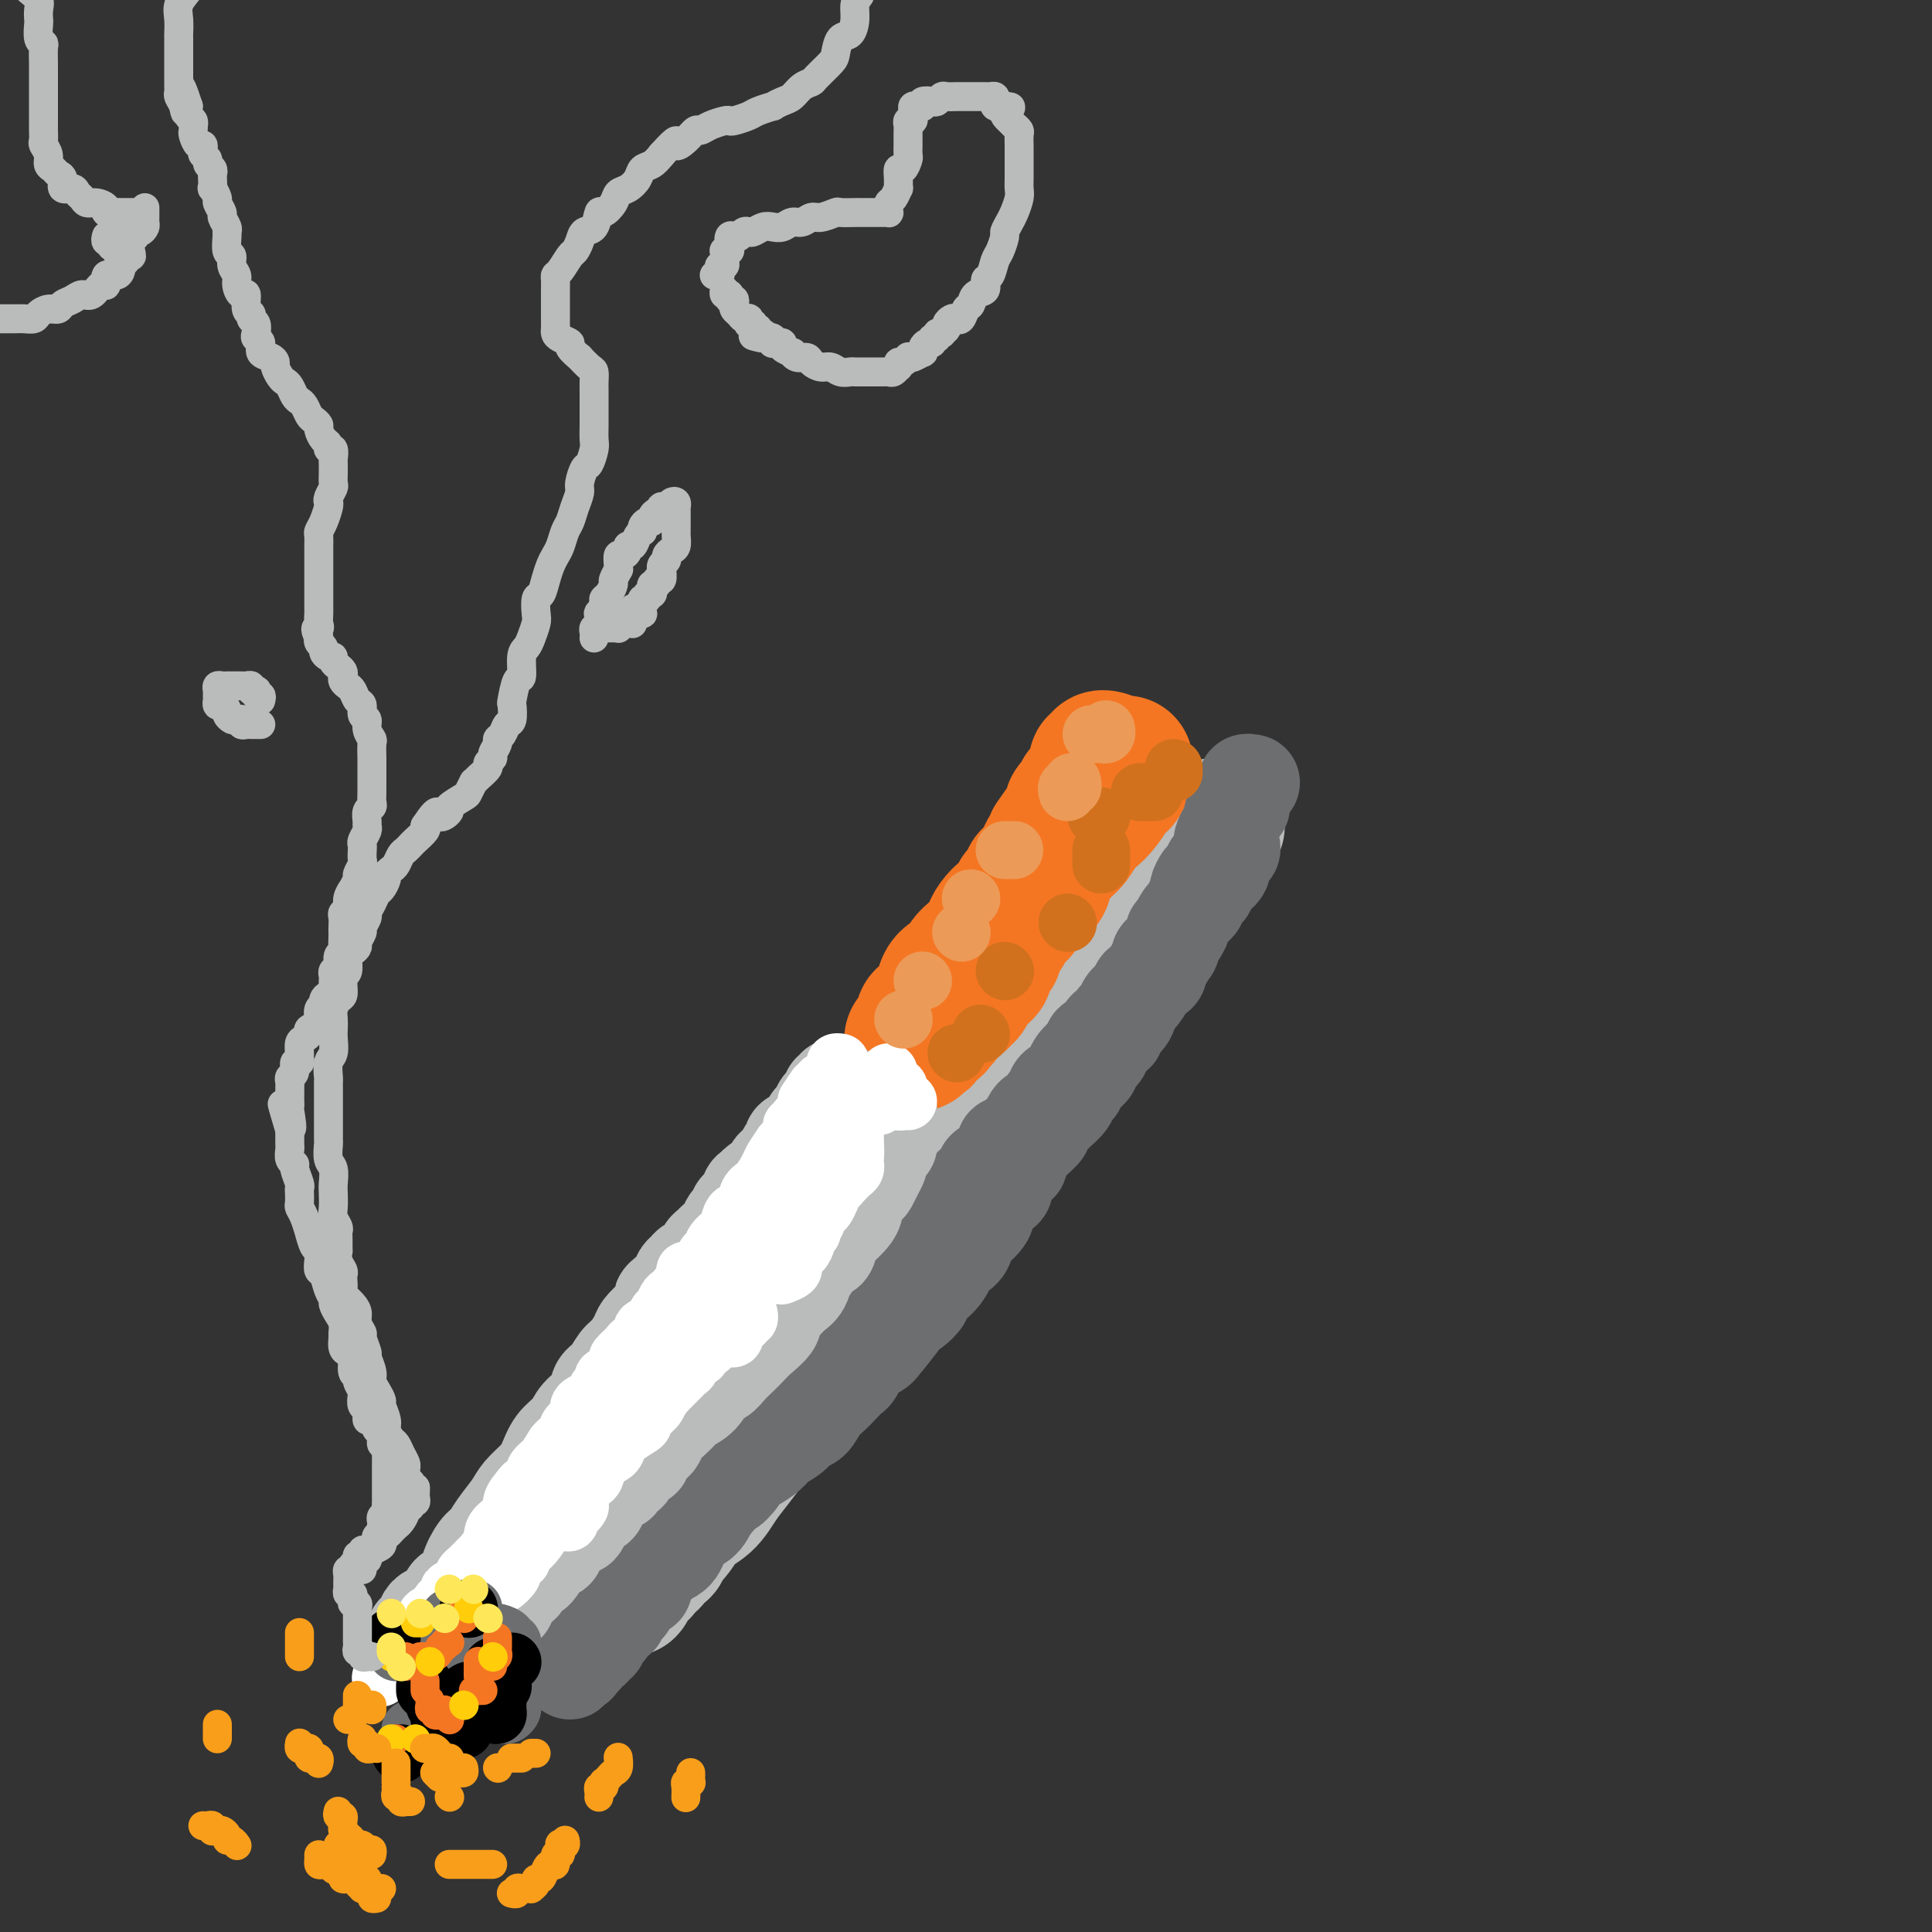 <svg viewBox='0 0 400 400' version='1.1' xmlns='http://www.w3.org/2000/svg' xmlns:xlink='http://www.w3.org/1999/xlink'><rect x="0" y="0" width="400" height="400" fill="#333333" stroke="none"/><g fill='none' stroke='rgb(186,187,187)' stroke-width='28' stroke-linecap='round' stroke-linejoin='round'><path d='M239,177c-0.026,0.337 -0.052,0.673 0,1c0.052,0.327 0.184,0.643 0,1c-0.184,0.357 -0.682,0.755 -1,1c-0.318,0.245 -0.454,0.337 -1,1c-0.546,0.663 -1.501,1.899 -2,3c-0.499,1.101 -0.541,2.069 -1,3c-0.459,0.931 -1.333,1.827 -2,3c-0.667,1.173 -1.126,2.624 -2,4c-0.874,1.376 -2.162,2.678 -3,4c-0.838,1.322 -1.226,2.665 -2,4c-0.774,1.335 -1.935,2.663 -3,4c-1.065,1.337 -2.036,2.682 -3,4c-0.964,1.318 -1.922,2.608 -3,4c-1.078,1.392 -2.276,2.886 -3,4c-0.724,1.114 -0.973,1.849 -2,3c-1.027,1.151 -2.830,2.718 -4,4c-1.170,1.282 -1.706,2.280 -3,4c-1.294,1.720 -3.346,4.163 -5,6c-1.654,1.837 -2.911,3.068 -4,4c-1.089,0.932 -2.011,1.564 -3,3c-0.989,1.436 -2.046,3.676 -3,5c-0.954,1.324 -1.806,1.733 -3,3c-1.194,1.267 -2.732,3.393 -4,5c-1.268,1.607 -2.268,2.696 -3,4c-0.732,1.304 -1.198,2.822 -2,4c-0.802,1.178 -1.940,2.017 -3,3c-1.060,0.983 -2.041,2.111 -3,3c-0.959,0.889 -1.895,1.541 -3,3c-1.105,1.459 -2.380,3.726 -3,5c-0.620,1.274 -0.584,1.553 -1,2c-0.416,0.447 -1.283,1.060 -2,2c-0.717,0.940 -1.286,2.205 -2,3c-0.714,0.795 -1.575,1.119 -2,2c-0.425,0.881 -0.414,2.319 -1,3c-0.586,0.681 -1.768,0.606 -2,1c-0.232,0.394 0.486,1.256 0,2c-0.486,0.744 -2.175,1.369 -3,2c-0.825,0.631 -0.784,1.269 -1,2c-0.216,0.731 -0.688,1.556 -1,2c-0.312,0.444 -0.464,0.508 -1,1c-0.536,0.492 -1.458,1.414 -2,2c-0.542,0.586 -0.706,0.838 -1,1c-0.294,0.162 -0.719,0.236 -1,1c-0.281,0.764 -0.418,2.218 -1,3c-0.582,0.782 -1.610,0.892 -2,1c-0.390,0.108 -0.142,0.214 0,1c0.142,0.786 0.179,2.252 0,3c-0.179,0.748 -0.574,0.778 -1,1c-0.426,0.222 -0.884,0.637 -1,1c-0.116,0.363 0.109,0.675 0,1c-0.109,0.325 -0.552,0.663 -1,1c-0.448,0.337 -0.903,0.673 -1,1c-0.097,0.327 0.162,0.646 0,1c-0.162,0.354 -0.745,0.743 -1,1c-0.255,0.257 -0.181,0.384 0,1c0.181,0.616 0.470,1.723 0,2c-0.470,0.277 -1.698,-0.277 -2,0c-0.302,0.277 0.323,1.384 0,2c-0.323,0.616 -1.593,0.742 -2,1c-0.407,0.258 0.050,0.647 0,1c-0.050,0.353 -0.606,0.669 -1,1c-0.394,0.331 -0.628,0.678 -1,1c-0.372,0.322 -0.884,0.620 -1,1c-0.116,0.380 0.165,0.842 0,1c-0.165,0.158 -0.776,0.011 -1,0c-0.224,-0.011 -0.060,0.112 0,0c0.060,-0.112 0.017,-0.461 0,-1c-0.017,-0.539 -0.009,-1.270 0,-2'/><path d='M129,326c0.191,-0.767 0.669,-1.185 1,-2c0.331,-0.815 0.515,-2.026 1,-3c0.485,-0.974 1.273,-1.711 2,-3c0.727,-1.289 1.395,-3.131 2,-5c0.605,-1.869 1.147,-3.766 2,-5c0.853,-1.234 2.017,-1.806 3,-3c0.983,-1.194 1.786,-3.010 3,-5c1.214,-1.990 2.841,-4.153 4,-6c1.159,-1.847 1.850,-3.378 3,-5c1.150,-1.622 2.758,-3.336 4,-5c1.242,-1.664 2.117,-3.277 3,-5c0.883,-1.723 1.772,-3.555 3,-5c1.228,-1.445 2.793,-2.503 4,-4c1.207,-1.497 2.056,-3.433 3,-5c0.944,-1.567 1.985,-2.764 3,-4c1.015,-1.236 2.005,-2.511 3,-4c0.995,-1.489 1.995,-3.193 3,-5c1.005,-1.807 2.015,-3.717 3,-5c0.985,-1.283 1.943,-1.939 3,-3c1.057,-1.061 2.211,-2.525 3,-4c0.789,-1.475 1.212,-2.960 2,-4c0.788,-1.040 1.939,-1.636 3,-3c1.061,-1.364 2.031,-3.496 3,-5c0.969,-1.504 1.936,-2.380 3,-3c1.064,-0.620 2.225,-0.985 3,-2c0.775,-1.015 1.165,-2.680 2,-4c0.835,-1.320 2.115,-2.296 3,-3c0.885,-0.704 1.374,-1.137 2,-2c0.626,-0.863 1.389,-2.156 2,-3c0.611,-0.844 1.068,-1.237 2,-2c0.932,-0.763 2.337,-1.894 3,-3c0.663,-1.106 0.582,-2.187 1,-3c0.418,-0.813 1.333,-1.358 2,-2c0.667,-0.642 1.085,-1.380 2,-2c0.915,-0.620 2.326,-1.120 3,-2c0.674,-0.880 0.612,-2.140 1,-3c0.388,-0.860 1.226,-1.321 2,-2c0.774,-0.679 1.485,-1.578 2,-2c0.515,-0.422 0.835,-0.369 1,-1c0.165,-0.631 0.177,-1.948 1,-3c0.823,-1.052 2.458,-1.841 3,-2c0.542,-0.159 -0.008,0.312 0,0c0.008,-0.312 0.576,-1.408 1,-2c0.424,-0.592 0.706,-0.679 1,-1c0.294,-0.321 0.599,-0.875 1,-1c0.401,-0.125 0.896,0.178 1,0c0.104,-0.178 -0.183,-0.836 0,-1c0.183,-0.164 0.837,0.167 1,0c0.163,-0.167 -0.166,-0.832 0,-1c0.166,-0.168 0.828,0.162 1,0c0.172,-0.162 -0.146,-0.814 0,-1c0.146,-0.186 0.756,0.095 1,0c0.244,-0.095 0.122,-0.565 0,-1c-0.122,-0.435 -0.243,-0.833 0,-1c0.243,-0.167 0.850,-0.102 1,0c0.150,0.102 -0.156,0.241 0,0c0.156,-0.241 0.774,-0.861 1,-1c0.226,-0.139 0.059,0.203 0,0c-0.059,-0.203 -0.010,-0.949 0,-1c0.010,-0.051 -0.018,0.595 0,1c0.018,0.405 0.082,0.571 0,1c-0.082,0.429 -0.309,1.123 -1,2c-0.691,0.877 -1.845,1.939 -3,3'/><path d='M236,180c-0.478,1.425 -0.173,2.486 -1,4c-0.827,1.514 -2.787,3.481 -4,5c-1.213,1.519 -1.681,2.589 -3,4c-1.319,1.411 -3.490,3.164 -5,5c-1.510,1.836 -2.359,3.757 -4,6c-1.641,2.243 -4.072,4.808 -6,7c-1.928,2.192 -3.351,4.010 -5,6c-1.649,1.990 -3.523,4.153 -5,6c-1.477,1.847 -2.557,3.378 -4,5c-1.443,1.622 -3.251,3.336 -5,5c-1.749,1.664 -3.441,3.277 -5,5c-1.559,1.723 -2.987,3.556 -4,5c-1.013,1.444 -1.612,2.500 -3,4c-1.388,1.500 -3.564,3.444 -5,5c-1.436,1.556 -2.131,2.723 -3,4c-0.869,1.277 -1.912,2.663 -3,4c-1.088,1.337 -2.221,2.626 -3,4c-0.779,1.374 -1.205,2.833 -2,4c-0.795,1.167 -1.961,2.041 -3,3c-1.039,0.959 -1.953,2.003 -3,3c-1.047,0.997 -2.229,1.948 -3,3c-0.771,1.052 -1.132,2.207 -2,3c-0.868,0.793 -2.241,1.224 -3,2c-0.759,0.776 -0.902,1.896 -2,3c-1.098,1.104 -3.150,2.191 -4,3c-0.850,0.809 -0.496,1.338 -1,2c-0.504,0.662 -1.865,1.456 -3,2c-1.135,0.544 -2.043,0.837 -3,2c-0.957,1.163 -1.962,3.197 -3,4c-1.038,0.803 -2.108,0.375 -3,1c-0.892,0.625 -1.605,2.303 -2,3c-0.395,0.697 -0.473,0.413 -1,1c-0.527,0.587 -1.505,2.045 -2,3c-0.495,0.955 -0.509,1.408 -1,2c-0.491,0.592 -1.458,1.324 -2,2c-0.542,0.676 -0.657,1.297 -1,2c-0.343,0.703 -0.914,1.487 -1,2c-0.086,0.513 0.314,0.755 0,1c-0.314,0.245 -1.341,0.495 -2,1c-0.659,0.505 -0.950,1.267 -1,2c-0.050,0.733 0.142,1.439 0,2c-0.142,0.561 -0.616,0.977 -1,1c-0.384,0.023 -0.677,-0.346 -1,0c-0.323,0.346 -0.674,1.406 -1,2c-0.326,0.594 -0.626,0.722 -1,1c-0.374,0.278 -0.822,0.704 -1,1c-0.178,0.296 -0.085,0.460 0,1c0.085,0.540 0.164,1.454 0,2c-0.164,0.546 -0.569,0.724 -1,1c-0.431,0.276 -0.886,0.651 -1,1c-0.114,0.349 0.113,0.671 0,1c-0.113,0.329 -0.565,0.666 -1,1c-0.435,0.334 -0.853,0.667 -1,1c-0.147,0.333 -0.024,0.667 0,1c0.024,0.333 -0.050,0.664 0,1c0.050,0.336 0.224,0.678 0,1c-0.224,0.322 -0.845,0.626 -1,1c-0.155,0.374 0.157,0.818 0,1c-0.157,0.182 -0.784,0.101 -1,0c-0.216,-0.101 -0.020,-0.223 0,0c0.020,0.223 -0.135,0.792 0,1c0.135,0.208 0.560,0.057 1,0c0.440,-0.057 0.894,-0.018 1,0c0.106,0.018 -0.137,0.015 0,0c0.137,-0.015 0.652,-0.043 1,0c0.348,0.043 0.528,0.155 1,0c0.472,-0.155 1.236,-0.578 2,-1'/><path d='M115,338c1.528,-0.126 2.349,-0.442 3,-1c0.651,-0.558 1.131,-1.359 2,-2c0.869,-0.641 2.128,-1.123 3,-2c0.872,-0.877 1.357,-2.148 2,-3c0.643,-0.852 1.444,-1.285 3,-2c1.556,-0.715 3.865,-1.713 5,-3c1.135,-1.287 1.094,-2.865 2,-4c0.906,-1.135 2.759,-1.829 4,-3c1.241,-1.171 1.869,-2.820 3,-4c1.131,-1.180 2.764,-1.890 4,-3c1.236,-1.110 2.076,-2.621 3,-4c0.924,-1.379 1.931,-2.627 3,-4c1.069,-1.373 2.198,-2.870 3,-4c0.802,-1.130 1.276,-1.894 2,-3c0.724,-1.106 1.696,-2.553 3,-4c1.304,-1.447 2.939,-2.894 4,-4c1.061,-1.106 1.548,-1.870 2,-3c0.452,-1.130 0.869,-2.626 2,-4c1.131,-1.374 2.977,-2.625 4,-4c1.023,-1.375 1.224,-2.875 2,-4c0.776,-1.125 2.128,-1.875 3,-3c0.872,-1.125 1.263,-2.626 2,-4c0.737,-1.374 1.820,-2.622 3,-4c1.180,-1.378 2.456,-2.885 3,-4c0.544,-1.115 0.357,-1.839 1,-3c0.643,-1.161 2.115,-2.761 3,-4c0.885,-1.239 1.181,-2.118 2,-3c0.819,-0.882 2.159,-1.768 3,-3c0.841,-1.232 1.183,-2.811 2,-4c0.817,-1.189 2.108,-1.989 3,-3c0.892,-1.011 1.386,-2.234 2,-3c0.614,-0.766 1.348,-1.075 2,-2c0.652,-0.925 1.221,-2.466 2,-4c0.779,-1.534 1.769,-3.061 2,-3c0.231,0.061 -0.296,1.709 1,0c1.296,-1.709 4.415,-6.774 6,-9c1.585,-2.226 1.637,-1.612 2,-2c0.363,-0.388 1.038,-1.780 2,-3c0.962,-1.220 2.211,-2.270 3,-3c0.789,-0.730 1.117,-1.139 2,-2c0.883,-0.861 2.320,-2.173 3,-3c0.680,-0.827 0.604,-1.170 1,-2c0.396,-0.830 1.264,-2.147 2,-3c0.736,-0.853 1.339,-1.244 2,-2c0.661,-0.756 1.380,-1.879 2,-3c0.620,-1.121 1.140,-2.240 2,-3c0.860,-0.760 2.061,-1.162 3,-2c0.939,-0.838 1.616,-2.111 2,-3c0.384,-0.889 0.475,-1.394 1,-2c0.525,-0.606 1.485,-1.314 2,-2c0.515,-0.686 0.586,-1.349 1,-2c0.414,-0.651 1.172,-1.291 2,-2c0.828,-0.709 1.727,-1.486 2,-2c0.273,-0.514 -0.081,-0.765 0,-1c0.081,-0.235 0.596,-0.455 1,-1c0.404,-0.545 0.696,-1.414 1,-2c0.304,-0.586 0.620,-0.889 1,-1c0.380,-0.111 0.823,-0.032 1,0c0.177,0.032 0.089,0.016 0,0'/></g>
<g fill='none' stroke='rgb(244,118,35)' stroke-width='28' stroke-linecap='round' stroke-linejoin='round'><path d='M233,158c-0.023,0.373 -0.047,0.746 0,1c0.047,0.254 0.164,0.389 0,1c-0.164,0.611 -0.610,1.697 -1,2c-0.390,0.303 -0.723,-0.177 -1,0c-0.277,0.177 -0.497,1.010 -1,2c-0.503,0.990 -1.288,2.136 -2,3c-0.712,0.864 -1.350,1.445 -2,2c-0.650,0.555 -1.311,1.084 -2,2c-0.689,0.916 -1.406,2.218 -2,3c-0.594,0.782 -1.067,1.043 -2,2c-0.933,0.957 -2.328,2.611 -3,4c-0.672,1.389 -0.623,2.512 -1,3c-0.377,0.488 -1.181,0.339 -2,1c-0.819,0.661 -1.653,2.130 -2,3c-0.347,0.870 -0.208,1.140 -1,2c-0.792,0.860 -2.516,2.309 -3,3c-0.484,0.691 0.273,0.623 0,1c-0.273,0.377 -1.575,1.200 -2,2c-0.425,0.800 0.027,1.576 0,2c-0.027,0.424 -0.532,0.495 -1,1c-0.468,0.505 -0.899,1.443 -1,2c-0.101,0.557 0.128,0.731 0,1c-0.128,0.269 -0.613,0.632 -1,1c-0.387,0.368 -0.676,0.743 -1,1c-0.324,0.257 -0.682,0.398 -1,1c-0.318,0.602 -0.596,1.666 -1,2c-0.404,0.334 -0.934,-0.060 -1,0c-0.066,0.060 0.332,0.576 0,1c-0.332,0.424 -1.395,0.758 -2,1c-0.605,0.242 -0.752,0.394 -1,1c-0.248,0.606 -0.596,1.668 -1,2c-0.404,0.332 -0.865,-0.065 -1,0c-0.135,0.065 0.056,0.592 0,1c-0.056,0.408 -0.359,0.697 -1,1c-0.641,0.303 -1.621,0.621 -2,1c-0.379,0.379 -0.158,0.821 0,1c0.158,0.179 0.253,0.096 0,0c-0.253,-0.096 -0.855,-0.206 -1,0c-0.145,0.206 0.165,0.729 0,1c-0.165,0.271 -0.805,0.290 -1,0c-0.195,-0.290 0.055,-0.889 0,-1c-0.055,-0.111 -0.414,0.265 0,0c0.414,-0.265 1.603,-1.172 2,-2c0.397,-0.828 0.002,-1.576 0,-2c-0.002,-0.424 0.388,-0.522 1,-1c0.612,-0.478 1.444,-1.335 2,-2c0.556,-0.665 0.834,-1.137 1,-2c0.166,-0.863 0.219,-2.118 1,-3c0.781,-0.882 2.289,-1.391 3,-2c0.711,-0.609 0.623,-1.317 1,-2c0.377,-0.683 1.218,-1.340 2,-2c0.782,-0.660 1.503,-1.323 2,-2c0.497,-0.677 0.768,-1.369 1,-2c0.232,-0.631 0.424,-1.202 1,-2c0.576,-0.798 1.535,-1.824 2,-2c0.465,-0.176 0.435,0.496 1,0c0.565,-0.496 1.723,-2.160 2,-3c0.277,-0.840 -0.329,-0.854 0,-1c0.329,-0.146 1.594,-0.423 2,-1c0.406,-0.577 -0.046,-1.454 0,-2c0.046,-0.546 0.590,-0.762 1,-1c0.410,-0.238 0.684,-0.497 1,-1c0.316,-0.503 0.672,-1.248 1,-2c0.328,-0.752 0.627,-1.510 1,-2c0.373,-0.490 0.821,-0.711 1,-1c0.179,-0.289 0.090,-0.644 0,-1'/><path d='M218,174c4.565,-6.727 2.477,-3.045 2,-2c-0.477,1.045 0.656,-0.547 1,-1c0.344,-0.453 -0.100,0.233 0,0c0.100,-0.233 0.744,-1.386 1,-2c0.256,-0.614 0.125,-0.689 0,-1c-0.125,-0.311 -0.245,-0.858 0,-1c0.245,-0.142 0.853,0.122 1,0c0.147,-0.122 -0.168,-0.631 0,-1c0.168,-0.369 0.820,-0.599 1,-1c0.180,-0.401 -0.110,-0.973 0,-1c0.110,-0.027 0.622,0.491 1,0c0.378,-0.491 0.622,-1.992 1,-3c0.378,-1.008 0.890,-1.524 1,-2c0.110,-0.476 -0.180,-0.912 0,-1c0.180,-0.088 0.832,0.172 1,0c0.168,-0.172 -0.147,-0.777 0,-1c0.147,-0.223 0.756,-0.064 1,0c0.244,0.064 0.122,0.032 0,0'/></g>
<g fill='none' stroke='rgb(109,110,112)' stroke-width='20' stroke-linecap='round' stroke-linejoin='round'><path d='M259,162c0.121,0.024 0.243,0.048 0,0c-0.243,-0.048 -0.850,-0.168 -1,0c-0.150,0.168 0.156,0.623 0,1c-0.156,0.377 -0.773,0.674 -1,1c-0.227,0.326 -0.064,0.679 0,1c0.064,0.321 0.027,0.610 0,1c-0.027,0.390 -0.045,0.882 0,1c0.045,0.118 0.153,-0.138 0,0c-0.153,0.138 -0.566,0.671 -1,1c-0.434,0.329 -0.887,0.456 -1,1c-0.113,0.544 0.114,1.507 0,2c-0.114,0.493 -0.569,0.517 -1,1c-0.431,0.483 -0.836,1.424 -1,2c-0.164,0.576 -0.085,0.788 0,1c0.085,0.212 0.178,0.423 0,1c-0.178,0.577 -0.626,1.521 -1,2c-0.374,0.479 -0.674,0.495 -1,1c-0.326,0.505 -0.679,1.500 -1,2c-0.321,0.500 -0.611,0.505 -1,1c-0.389,0.495 -0.877,1.479 -1,2c-0.123,0.521 0.121,0.577 0,1c-0.121,0.423 -0.606,1.212 -1,2c-0.394,0.788 -0.697,1.576 -1,2c-0.303,0.424 -0.605,0.485 -1,1c-0.395,0.515 -0.884,1.484 -1,2c-0.116,0.516 0.142,0.579 0,1c-0.142,0.421 -0.682,1.198 -1,2c-0.318,0.802 -0.413,1.627 -1,2c-0.587,0.373 -1.667,0.293 -2,1c-0.333,0.707 0.080,2.202 0,3c-0.080,0.798 -0.652,0.899 -1,1c-0.348,0.101 -0.473,0.201 -1,1c-0.527,0.799 -1.456,2.298 -2,3c-0.544,0.702 -0.704,0.608 -1,1c-0.296,0.392 -0.727,1.269 -1,2c-0.273,0.731 -0.386,1.317 -1,2c-0.614,0.683 -1.728,1.463 -2,2c-0.272,0.537 0.297,0.829 0,1c-0.297,0.171 -1.459,0.219 -2,1c-0.541,0.781 -0.459,2.293 -1,3c-0.541,0.707 -1.703,0.608 -2,1c-0.297,0.392 0.272,1.273 0,2c-0.272,0.727 -1.387,1.298 -2,2c-0.613,0.702 -0.726,1.535 -1,2c-0.274,0.465 -0.708,0.562 -1,1c-0.292,0.438 -0.441,1.216 -1,2c-0.559,0.784 -1.529,1.576 -2,2c-0.471,0.424 -0.442,0.482 -1,1c-0.558,0.518 -1.702,1.495 -2,2c-0.298,0.505 0.252,0.538 0,1c-0.252,0.462 -1.306,1.353 -2,2c-0.694,0.647 -1.030,1.051 -1,1c0.030,-0.051 0.425,-0.558 0,0c-0.425,0.558 -1.668,2.181 -2,3c-0.332,0.819 0.249,0.834 0,1c-0.249,0.166 -1.327,0.482 -2,1c-0.673,0.518 -0.941,1.237 -1,2c-0.059,0.763 0.092,1.568 0,2c-0.092,0.432 -0.427,0.490 -1,1c-0.573,0.510 -1.383,1.471 -2,2c-0.617,0.529 -1.041,0.627 -1,1c0.041,0.373 0.546,1.020 0,2c-0.546,0.980 -2.144,2.294 -3,3c-0.856,0.706 -0.971,0.804 -1,1c-0.029,0.196 0.028,0.489 0,1c-0.028,0.511 -0.143,1.239 -1,2c-0.857,0.761 -2.458,1.556 -3,2c-0.542,0.444 -0.024,0.538 0,1c0.024,0.462 -0.444,1.293 -1,2c-0.556,0.707 -1.199,1.289 -2,2c-0.801,0.711 -1.761,1.551 -2,2c-0.239,0.449 0.243,0.505 0,1c-0.243,0.495 -1.212,1.427 -2,2c-0.788,0.573 -1.394,0.786 -2,1'/><path d='M187,272c-8.319,11.324 -2.617,4.135 -1,2c1.617,-2.135 -0.852,0.784 -2,2c-1.148,1.216 -0.975,0.731 -1,1c-0.025,0.269 -0.247,1.293 -1,2c-0.753,0.707 -2.036,1.096 -3,2c-0.964,0.904 -1.609,2.324 -2,3c-0.391,0.676 -0.527,0.609 -1,1c-0.473,0.391 -1.282,1.242 -2,2c-0.718,0.758 -1.346,1.425 -2,2c-0.654,0.575 -1.334,1.060 -2,2c-0.666,0.940 -1.318,2.334 -2,3c-0.682,0.666 -1.394,0.602 -2,1c-0.606,0.398 -1.107,1.258 -2,2c-0.893,0.742 -2.179,1.368 -3,2c-0.821,0.632 -1.178,1.272 -2,2c-0.822,0.728 -2.111,1.545 -3,2c-0.889,0.455 -1.379,0.548 -2,1c-0.621,0.452 -1.375,1.263 -2,2c-0.625,0.737 -1.122,1.401 -2,2c-0.878,0.599 -2.138,1.133 -3,2c-0.862,0.867 -1.325,2.068 -2,3c-0.675,0.932 -1.561,1.597 -2,2c-0.439,0.403 -0.432,0.546 -1,1c-0.568,0.454 -1.710,1.221 -2,2c-0.290,0.779 0.272,1.572 0,2c-0.272,0.428 -1.377,0.491 -2,1c-0.623,0.509 -0.763,1.464 -1,2c-0.237,0.536 -0.572,0.654 -1,1c-0.428,0.346 -0.949,0.919 -1,1c-0.051,0.081 0.367,-0.330 0,0c-0.367,0.330 -1.519,1.402 -2,2c-0.481,0.598 -0.289,0.723 0,1c0.289,0.277 0.676,0.705 0,1c-0.676,0.295 -2.416,0.456 -3,1c-0.584,0.544 -0.012,1.471 0,2c0.012,0.529 -0.536,0.662 -1,1c-0.464,0.338 -0.845,0.882 -1,1c-0.155,0.118 -0.083,-0.190 0,0c0.083,0.190 0.176,0.877 0,1c-0.176,0.123 -0.621,-0.317 -1,0c-0.379,0.317 -0.693,1.391 -1,2c-0.307,0.609 -0.607,0.753 -1,1c-0.393,0.247 -0.879,0.595 -1,1c-0.121,0.405 0.121,0.865 0,1c-0.121,0.135 -0.607,-0.056 -1,0c-0.393,0.056 -0.693,0.357 -1,1c-0.307,0.643 -0.621,1.626 -1,2c-0.379,0.374 -0.823,0.137 -1,0c-0.177,-0.137 -0.085,-0.176 0,0c0.085,0.176 0.164,0.566 0,1c-0.164,0.434 -0.572,0.912 -1,1c-0.428,0.088 -0.878,-0.213 -1,0c-0.122,0.213 0.083,0.942 0,1c-0.083,0.058 -0.456,-0.553 0,-1c0.456,-0.447 1.740,-0.729 2,-1c0.260,-0.271 -0.504,-0.532 0,-1c0.504,-0.468 2.274,-1.143 3,-2c0.726,-0.857 0.406,-1.895 1,-3c0.594,-1.105 2.101,-2.278 3,-3c0.899,-0.722 1.189,-0.992 2,-2c0.811,-1.008 2.141,-2.753 3,-4c0.859,-1.247 1.245,-1.996 2,-3c0.755,-1.004 1.879,-2.264 3,-3c1.121,-0.736 2.239,-0.950 3,-2c0.761,-1.050 1.167,-2.937 2,-4c0.833,-1.063 2.095,-1.304 3,-2c0.905,-0.696 1.452,-1.848 2,-3'/><path d='M147,312c5.138,-5.931 3.981,-4.260 4,-4c0.019,0.260 1.212,-0.893 2,-2c0.788,-1.107 1.170,-2.169 2,-3c0.830,-0.831 2.109,-1.430 3,-2c0.891,-0.570 1.395,-1.111 2,-2c0.605,-0.889 1.313,-2.125 2,-3c0.687,-0.875 1.354,-1.389 2,-2c0.646,-0.611 1.273,-1.318 2,-2c0.727,-0.682 1.556,-1.338 2,-2c0.444,-0.662 0.503,-1.328 1,-2c0.497,-0.672 1.434,-1.349 2,-2c0.566,-0.651 0.763,-1.276 1,-2c0.237,-0.724 0.516,-1.548 1,-2c0.484,-0.452 1.175,-0.531 2,-1c0.825,-0.469 1.784,-1.329 2,-2c0.216,-0.671 -0.312,-1.152 0,-2c0.312,-0.848 1.463,-2.062 2,-3c0.537,-0.938 0.458,-1.598 1,-2c0.542,-0.402 1.704,-0.545 2,-1c0.296,-0.455 -0.273,-1.221 0,-2c0.273,-0.779 1.387,-1.571 2,-2c0.613,-0.429 0.723,-0.496 1,-1c0.277,-0.504 0.719,-1.444 1,-2c0.281,-0.556 0.400,-0.727 1,-1c0.600,-0.273 1.681,-0.647 2,-1c0.319,-0.353 -0.125,-0.683 0,-1c0.125,-0.317 0.818,-0.620 1,-1c0.182,-0.380 -0.147,-0.837 0,-1c0.147,-0.163 0.771,-0.034 1,0c0.229,0.034 0.065,-0.029 0,0c-0.065,0.029 -0.029,0.148 0,0c0.029,-0.148 0.050,-0.564 0,-1c-0.050,-0.436 -0.172,-0.892 0,-1c0.172,-0.108 0.639,0.131 1,0c0.361,-0.131 0.618,-0.632 1,-1c0.382,-0.368 0.890,-0.604 1,-1c0.110,-0.396 -0.178,-0.951 0,-1c0.178,-0.049 0.821,0.407 1,0c0.179,-0.407 -0.107,-1.676 0,-2c0.107,-0.324 0.607,0.299 1,0c0.393,-0.299 0.679,-1.520 1,-2c0.321,-0.480 0.678,-0.219 1,0c0.322,0.219 0.607,0.395 1,0c0.393,-0.395 0.892,-1.363 1,-2c0.108,-0.637 -0.174,-0.944 0,-1c0.174,-0.056 0.804,0.140 1,0c0.196,-0.140 -0.040,-0.614 0,-1c0.040,-0.386 0.358,-0.682 1,-1c0.642,-0.318 1.607,-0.659 2,-1c0.393,-0.341 0.213,-0.683 0,-1c-0.213,-0.317 -0.460,-0.608 0,-1c0.460,-0.392 1.625,-0.884 2,-1c0.375,-0.116 -0.041,0.142 0,0c0.041,-0.142 0.540,-0.686 1,-1c0.460,-0.314 0.883,-0.398 1,-1c0.117,-0.602 -0.070,-1.721 0,-2c0.070,-0.279 0.396,0.281 1,0c0.604,-0.281 1.484,-1.403 2,-2c0.516,-0.597 0.667,-0.669 1,-1c0.333,-0.331 0.848,-0.919 1,-1c0.152,-0.081 -0.061,0.347 0,0c0.061,-0.347 0.394,-1.468 1,-2c0.606,-0.532 1.485,-0.476 2,-1c0.515,-0.524 0.668,-1.628 1,-2c0.332,-0.372 0.844,-0.012 1,0c0.156,0.012 -0.045,-0.326 0,-1c0.045,-0.674 0.337,-1.685 1,-2c0.663,-0.315 1.697,0.066 2,0c0.303,-0.066 -0.126,-0.581 0,-1c0.126,-0.419 0.807,-0.744 1,-1c0.193,-0.256 -0.102,-0.445 0,-1c0.102,-0.555 0.600,-1.476 1,-2c0.400,-0.524 0.703,-0.650 1,-1c0.297,-0.350 0.589,-0.924 1,-1c0.411,-0.076 0.941,0.345 1,0c0.059,-0.345 -0.353,-1.455 0,-2c0.353,-0.545 1.471,-0.526 2,-1c0.529,-0.474 0.470,-1.440 1,-2c0.530,-0.560 1.647,-0.714 2,-1c0.353,-0.286 -0.060,-0.706 0,-1c0.060,-0.294 0.593,-0.464 1,-1c0.407,-0.536 0.688,-1.439 1,-2c0.312,-0.561 0.656,-0.781 1,-1'/><path d='M234,207c13.693,-16.499 4.425,-5.247 1,-1c-3.425,4.247 -1.006,1.489 0,0c1.006,-1.489 0.599,-1.707 1,-2c0.401,-0.293 1.609,-0.659 2,-1c0.391,-0.341 -0.036,-0.655 0,-1c0.036,-0.345 0.534,-0.721 1,-1c0.466,-0.279 0.899,-0.459 1,-1c0.101,-0.541 -0.131,-1.441 0,-2c0.131,-0.559 0.626,-0.775 1,-1c0.374,-0.225 0.626,-0.459 1,-1c0.374,-0.541 0.870,-1.388 1,-2c0.130,-0.612 -0.106,-0.990 0,-1c0.106,-0.010 0.553,0.348 1,0c0.447,-0.348 0.894,-1.403 1,-2c0.106,-0.597 -0.130,-0.737 0,-1c0.130,-0.263 0.626,-0.648 1,-1c0.374,-0.352 0.626,-0.672 1,-1c0.374,-0.328 0.871,-0.665 1,-1c0.129,-0.335 -0.110,-0.667 0,-1c0.110,-0.333 0.568,-0.668 1,-1c0.432,-0.332 0.836,-0.663 1,-1c0.164,-0.337 0.086,-0.682 0,-1c-0.086,-0.318 -0.181,-0.610 0,-1c0.181,-0.390 0.637,-0.879 1,-1c0.363,-0.121 0.634,0.126 1,0c0.366,-0.126 0.829,-0.626 1,-1c0.171,-0.374 0.050,-0.621 0,-1c-0.050,-0.379 -0.028,-0.890 0,-1c0.028,-0.110 0.064,0.182 0,0c-0.064,-0.182 -0.227,-0.837 0,-1c0.227,-0.163 0.845,0.166 1,0c0.155,-0.166 -0.154,-0.828 0,-1c0.154,-0.172 0.772,0.146 1,0c0.228,-0.146 0.065,-0.756 0,-1c-0.065,-0.244 -0.033,-0.122 0,0'/></g>
<g fill='none' stroke='rgb(186,187,187)' stroke-width='20' stroke-linecap='round' stroke-linejoin='round'><path d='M175,227c-0.454,0.440 -0.908,0.880 -1,1c-0.092,0.120 0.179,-0.082 0,0c-0.179,0.082 -0.807,0.446 -1,1c-0.193,0.554 0.051,1.298 0,2c-0.051,0.702 -0.396,1.362 -1,2c-0.604,0.638 -1.468,1.254 -2,2c-0.532,0.746 -0.733,1.622 -1,2c-0.267,0.378 -0.601,0.257 -1,1c-0.399,0.743 -0.864,2.349 -1,3c-0.136,0.651 0.055,0.348 0,1c-0.055,0.652 -0.358,2.259 -1,3c-0.642,0.741 -1.625,0.618 -2,1c-0.375,0.382 -0.142,1.271 0,2c0.142,0.729 0.192,1.297 0,2c-0.192,0.703 -0.625,1.540 -1,2c-0.375,0.460 -0.692,0.542 -1,1c-0.308,0.458 -0.607,1.292 -1,2c-0.393,0.708 -0.879,1.289 -1,2c-0.121,0.711 0.122,1.550 0,2c-0.122,0.450 -0.610,0.509 -1,1c-0.390,0.491 -0.682,1.413 -1,2c-0.318,0.587 -0.663,0.839 -1,1c-0.337,0.161 -0.668,0.232 -1,1c-0.332,0.768 -0.666,2.232 -1,3c-0.334,0.768 -0.668,0.838 -1,1c-0.332,0.162 -0.661,0.414 -1,1c-0.339,0.586 -0.686,1.505 -1,2c-0.314,0.495 -0.595,0.565 -1,1c-0.405,0.435 -0.935,1.234 -1,2c-0.065,0.766 0.333,1.500 0,2c-0.333,0.500 -1.397,0.768 -2,1c-0.603,0.232 -0.744,0.429 -1,1c-0.256,0.571 -0.628,1.515 -1,2c-0.372,0.485 -0.744,0.510 -1,1c-0.256,0.490 -0.396,1.444 -1,2c-0.604,0.556 -1.671,0.712 -2,1c-0.329,0.288 0.080,0.707 0,1c-0.080,0.293 -0.647,0.459 -1,1c-0.353,0.541 -0.490,1.458 -1,2c-0.510,0.542 -1.392,0.708 -2,1c-0.608,0.292 -0.941,0.709 -1,1c-0.059,0.291 0.158,0.457 0,1c-0.158,0.543 -0.690,1.464 -1,2c-0.310,0.536 -0.396,0.688 -1,1c-0.604,0.312 -1.725,0.783 -2,1c-0.275,0.217 0.296,0.181 0,1c-0.296,0.819 -1.459,2.492 -2,3c-0.541,0.508 -0.460,-0.149 -1,0c-0.540,0.149 -1.703,1.104 -2,2c-0.297,0.896 0.271,1.731 0,2c-0.271,0.269 -1.381,-0.030 -2,0c-0.619,0.030 -0.748,0.388 -1,1c-0.252,0.612 -0.626,1.477 -1,2c-0.374,0.523 -0.749,0.703 -1,1c-0.251,0.297 -0.377,0.709 -1,1c-0.623,0.291 -1.743,0.459 -2,1c-0.257,0.541 0.347,1.454 0,2c-0.347,0.546 -1.646,0.724 -2,1c-0.354,0.276 0.237,0.651 0,1c-0.237,0.349 -1.301,0.672 -2,1c-0.699,0.328 -1.032,0.661 -1,1c0.032,0.339 0.430,0.686 0,1c-0.430,0.314 -1.686,0.596 -2,1c-0.314,0.404 0.316,0.929 0,1c-0.316,0.071 -1.576,-0.313 -2,0c-0.424,0.313 -0.012,1.321 0,2c0.012,0.679 -0.377,1.027 -1,1c-0.623,-0.027 -1.480,-0.428 -2,0c-0.520,0.428 -0.703,1.686 -1,2c-0.297,0.314 -0.709,-0.316 -1,0c-0.291,0.316 -0.462,1.577 -1,2c-0.538,0.423 -1.443,0.007 -2,0c-0.557,-0.007 -0.765,0.393 -1,1c-0.235,0.607 -0.496,1.419 -1,2c-0.504,0.581 -1.251,0.929 -2,1c-0.749,0.071 -1.500,-0.136 -2,0c-0.500,0.136 -0.750,0.613 -1,1c-0.250,0.387 -0.500,0.682 -1,1c-0.500,0.318 -1.250,0.659 -2,1'/><path d='M93,332c-2.676,2.100 -0.367,1.350 0,1c0.367,-0.350 -1.207,-0.301 -2,0c-0.793,0.301 -0.805,0.854 -1,1c-0.195,0.146 -0.573,-0.115 -1,0c-0.427,0.115 -0.903,0.605 -1,1c-0.097,0.395 0.184,0.693 0,1c-0.184,0.307 -0.835,0.622 -1,1c-0.165,0.378 0.155,0.821 0,1c-0.155,0.179 -0.784,0.096 -1,0c-0.216,-0.096 -0.020,-0.205 0,0c0.020,0.205 -0.136,0.724 0,1c0.136,0.276 0.564,0.310 1,0c0.436,-0.310 0.882,-0.965 1,-1c0.118,-0.035 -0.090,0.549 0,0c0.090,-0.549 0.480,-2.229 1,-3c0.520,-0.771 1.171,-0.631 2,-1c0.829,-0.369 1.836,-1.247 2,-2c0.164,-0.753 -0.514,-1.380 0,-2c0.514,-0.620 2.219,-1.232 3,-2c0.781,-0.768 0.636,-1.693 1,-3c0.364,-1.307 1.237,-2.996 2,-4c0.763,-1.004 1.415,-1.322 2,-2c0.585,-0.678 1.101,-1.717 2,-3c0.899,-1.283 2.179,-2.812 3,-4c0.821,-1.188 1.183,-2.036 2,-3c0.817,-0.964 2.090,-2.043 3,-3c0.910,-0.957 1.456,-1.792 2,-3c0.544,-1.208 1.087,-2.789 2,-4c0.913,-1.211 2.198,-2.053 3,-3c0.802,-0.947 1.121,-2.001 2,-3c0.879,-0.999 2.318,-1.943 3,-3c0.682,-1.057 0.606,-2.226 1,-3c0.394,-0.774 1.256,-1.151 2,-2c0.744,-0.849 1.369,-2.168 2,-3c0.631,-0.832 1.268,-1.178 2,-2c0.732,-0.822 1.559,-2.122 2,-3c0.441,-0.878 0.496,-1.335 1,-2c0.504,-0.665 1.458,-1.540 2,-2c0.542,-0.460 0.674,-0.507 1,-1c0.326,-0.493 0.847,-1.431 1,-2c0.153,-0.569 -0.061,-0.768 0,-1c0.061,-0.232 0.396,-0.496 1,-1c0.604,-0.504 1.475,-1.247 2,-2c0.525,-0.753 0.704,-1.515 1,-2c0.296,-0.485 0.710,-0.693 1,-1c0.290,-0.307 0.458,-0.711 1,-1c0.542,-0.289 1.458,-0.461 2,-1c0.542,-0.539 0.708,-1.444 1,-2c0.292,-0.556 0.708,-0.764 1,-1c0.292,-0.236 0.458,-0.501 1,-1c0.542,-0.499 1.459,-1.232 2,-2c0.541,-0.768 0.704,-1.571 1,-2c0.296,-0.429 0.724,-0.482 1,-1c0.276,-0.518 0.400,-1.500 1,-2c0.600,-0.500 1.675,-0.519 2,-1c0.325,-0.481 -0.099,-1.424 0,-2c0.099,-0.576 0.723,-0.784 1,-1c0.277,-0.216 0.207,-0.438 1,-1c0.793,-0.562 2.450,-1.464 3,-2c0.550,-0.536 -0.006,-0.707 0,-1c0.006,-0.293 0.575,-0.708 1,-1c0.425,-0.292 0.708,-0.459 1,-1c0.292,-0.541 0.594,-1.454 1,-2c0.406,-0.546 0.917,-0.724 1,-1c0.083,-0.276 -0.262,-0.650 0,-1c0.262,-0.350 1.131,-0.675 2,-1'/><path d='M166,235c12.538,-16.114 3.884,-4.899 1,-1c-2.884,3.899 0.002,0.481 1,-1c0.998,-1.481 0.109,-1.024 0,-1c-0.109,0.024 0.563,-0.385 1,-1c0.437,-0.615 0.639,-1.435 1,-2c0.361,-0.565 0.880,-0.873 1,-1c0.120,-0.127 -0.160,-0.071 0,0c0.160,0.071 0.761,0.159 1,0c0.239,-0.159 0.117,-0.565 0,-1c-0.117,-0.435 -0.227,-0.898 0,-1c0.227,-0.102 0.792,0.159 1,0c0.208,-0.159 0.059,-0.737 0,-1c-0.059,-0.263 -0.030,-0.210 0,0c0.030,0.210 0.060,0.578 0,1c-0.060,0.422 -0.209,0.898 0,1c0.209,0.102 0.778,-0.170 1,0c0.222,0.170 0.097,0.781 0,1c-0.097,0.219 -0.166,0.045 0,0c0.166,-0.045 0.566,0.040 1,0c0.434,-0.040 0.901,-0.203 1,0c0.099,0.203 -0.170,0.773 0,1c0.170,0.227 0.777,0.112 1,0c0.223,-0.112 0.060,-0.223 0,0c-0.060,0.223 -0.017,0.778 0,1c0.017,0.222 0.009,0.111 0,0'/><path d='M182,230c0.309,0.025 0.619,0.049 1,0c0.381,-0.049 0.834,-0.172 1,0c0.166,0.172 0.044,0.637 0,1c-0.044,0.363 -0.012,0.622 0,1c0.012,0.378 0.003,0.874 0,1c-0.003,0.126 -0.000,-0.119 0,0c0.000,0.119 -0.003,0.604 0,1c0.003,0.396 0.011,0.705 0,1c-0.011,0.295 -0.041,0.575 0,1c0.041,0.425 0.152,0.995 0,1c-0.152,0.005 -0.566,-0.556 -1,0c-0.434,0.556 -0.889,2.228 -1,3c-0.111,0.772 0.120,0.644 0,1c-0.120,0.356 -0.592,1.198 -1,2c-0.408,0.802 -0.752,1.566 -1,2c-0.248,0.434 -0.399,0.540 -1,1c-0.601,0.460 -1.652,1.274 -2,2c-0.348,0.726 0.009,1.363 0,2c-0.009,0.637 -0.383,1.275 -1,2c-0.617,0.725 -1.479,1.536 -2,2c-0.521,0.464 -0.703,0.580 -1,1c-0.297,0.420 -0.710,1.143 -1,2c-0.290,0.857 -0.458,1.847 -1,2c-0.542,0.153 -1.458,-0.531 -2,0c-0.542,0.531 -0.711,2.278 -1,3c-0.289,0.722 -0.699,0.420 -1,1c-0.301,0.580 -0.495,2.041 -1,3c-0.505,0.959 -1.322,1.415 -2,2c-0.678,0.585 -1.217,1.297 -2,2c-0.783,0.703 -1.809,1.396 -2,2c-0.191,0.604 0.454,1.120 0,2c-0.454,0.880 -2.008,2.124 -3,3c-0.992,0.876 -1.421,1.385 -2,2c-0.579,0.615 -1.309,1.337 -2,2c-0.691,0.663 -1.345,1.267 -2,2c-0.655,0.733 -1.312,1.596 -2,2c-0.688,0.404 -1.405,0.349 -2,1c-0.595,0.651 -1.066,2.008 -2,3c-0.934,0.992 -2.331,1.618 -3,2c-0.669,0.382 -0.612,0.521 -1,1c-0.388,0.479 -1.222,1.298 -2,2c-0.778,0.702 -1.499,1.288 -2,2c-0.501,0.712 -0.782,1.552 -1,2c-0.218,0.448 -0.371,0.505 -1,1c-0.629,0.495 -1.732,1.428 -2,2c-0.268,0.572 0.299,0.784 0,1c-0.299,0.216 -1.464,0.437 -2,1c-0.536,0.563 -0.444,1.468 -1,2c-0.556,0.532 -1.758,0.692 -2,1c-0.242,0.308 0.478,0.763 0,1c-0.478,0.237 -2.154,0.257 -3,1c-0.846,0.743 -0.861,2.208 -1,3c-0.139,0.792 -0.403,0.912 -1,1c-0.597,0.088 -1.527,0.146 -2,1c-0.473,0.854 -0.489,2.506 -1,3c-0.511,0.494 -1.516,-0.168 -2,0c-0.484,0.168 -0.447,1.166 -1,2c-0.553,0.834 -1.696,1.505 -2,2c-0.304,0.495 0.229,0.815 0,1c-0.229,0.185 -1.222,0.235 -2,1c-0.778,0.765 -1.341,2.247 -2,3c-0.659,0.753 -1.415,0.779 -2,1c-0.585,0.221 -0.998,0.636 -1,1c-0.002,0.364 0.407,0.676 0,1c-0.407,0.324 -1.628,0.660 -2,1c-0.372,0.340 0.107,0.682 0,1c-0.107,0.318 -0.798,0.611 -1,1c-0.202,0.389 0.086,0.875 0,1c-0.086,0.125 -0.544,-0.111 -1,0c-0.456,0.111 -0.909,0.568 -1,1c-0.091,0.432 0.182,0.837 0,1c-0.182,0.163 -0.818,0.082 -1,0c-0.182,-0.082 0.091,-0.166 0,0c-0.091,0.166 -0.545,0.583 -1,1'/><path d='M101,335c-10.294,10.625 -3.528,2.689 -1,0c2.528,-2.689 0.817,-0.129 0,1c-0.817,1.129 -0.740,0.828 -1,1c-0.260,0.172 -0.858,0.816 -1,1c-0.142,0.184 0.172,-0.092 0,0c-0.172,0.092 -0.830,0.550 -1,1c-0.170,0.450 0.146,0.890 0,1c-0.146,0.110 -0.756,-0.110 -1,0c-0.244,0.110 -0.122,0.551 0,1c0.122,0.449 0.244,0.905 0,1c-0.244,0.095 -0.854,-0.172 -1,0c-0.146,0.172 0.171,0.782 0,1c-0.171,0.218 -0.829,0.044 -1,0c-0.171,-0.044 0.147,0.042 0,0c-0.147,-0.042 -0.757,-0.211 -1,0c-0.243,0.211 -0.118,0.803 0,1c0.118,0.197 0.228,0.000 0,0c-0.228,-0.000 -0.793,0.196 -1,0c-0.207,-0.196 -0.056,-0.783 0,-1c0.056,-0.217 0.016,-0.062 0,0c-0.016,0.062 -0.008,0.031 0,0'/></g>
<g fill='none' stroke='rgb(255,255,255)' stroke-width='12' stroke-linecap='round' stroke-linejoin='round'><path d='M88,343c-0.001,-0.303 -0.002,-0.607 0,-1c0.002,-0.393 0.008,-0.877 0,-1c-0.008,-0.123 -0.029,0.114 0,0c0.029,-0.114 0.107,-0.579 0,-1c-0.107,-0.421 -0.398,-0.797 0,-1c0.398,-0.203 1.485,-0.232 2,-1c0.515,-0.768 0.456,-2.275 1,-3c0.544,-0.725 1.690,-0.669 2,-1c0.310,-0.331 -0.216,-1.047 0,-2c0.216,-0.953 1.175,-2.141 2,-3c0.825,-0.859 1.517,-1.389 2,-2c0.483,-0.611 0.757,-1.303 1,-2c0.243,-0.697 0.455,-1.398 1,-2c0.545,-0.602 1.423,-1.105 2,-2c0.577,-0.895 0.854,-2.183 1,-3c0.146,-0.817 0.162,-1.163 1,-2c0.838,-0.837 2.500,-2.164 3,-3c0.500,-0.836 -0.161,-1.182 0,-2c0.161,-0.818 1.145,-2.110 2,-3c0.855,-0.890 1.581,-1.379 2,-2c0.419,-0.621 0.531,-1.375 1,-2c0.469,-0.625 1.296,-1.121 2,-2c0.704,-0.879 1.287,-2.141 2,-3c0.713,-0.859 1.557,-1.316 2,-2c0.443,-0.684 0.485,-1.596 1,-2c0.515,-0.404 1.503,-0.301 2,-1c0.497,-0.699 0.504,-2.201 1,-3c0.496,-0.799 1.481,-0.894 2,-1c0.519,-0.106 0.570,-0.222 1,-1c0.430,-0.778 1.237,-2.217 2,-3c0.763,-0.783 1.481,-0.909 2,-1c0.519,-0.091 0.839,-0.147 1,-1c0.161,-0.853 0.161,-2.504 1,-3c0.839,-0.496 2.515,0.162 3,0c0.485,-0.162 -0.221,-1.142 0,-2c0.221,-0.858 1.369,-1.592 2,-2c0.631,-0.408 0.747,-0.491 1,-1c0.253,-0.509 0.645,-1.446 1,-2c0.355,-0.554 0.674,-0.726 1,-1c0.326,-0.274 0.660,-0.651 1,-1c0.340,-0.349 0.686,-0.671 1,-1c0.314,-0.329 0.596,-0.664 1,-1c0.404,-0.336 0.931,-0.671 1,-1c0.069,-0.329 -0.318,-0.651 0,-1c0.318,-0.349 1.343,-0.724 2,-1c0.657,-0.276 0.946,-0.454 1,-1c0.054,-0.546 -0.126,-1.461 0,-2c0.126,-0.539 0.559,-0.703 1,-1c0.441,-0.297 0.892,-0.727 1,-1c0.108,-0.273 -0.126,-0.388 0,-1c0.126,-0.612 0.612,-1.722 1,-2c0.388,-0.278 0.676,0.277 1,0c0.324,-0.277 0.682,-1.386 1,-2c0.318,-0.614 0.597,-0.732 1,-1c0.403,-0.268 0.930,-0.687 1,-1c0.070,-0.313 -0.318,-0.521 0,-1c0.318,-0.479 1.342,-1.228 2,-2c0.658,-0.772 0.948,-1.567 1,-2c0.052,-0.433 -0.136,-0.505 0,-1c0.136,-0.495 0.597,-1.414 1,-2c0.403,-0.586 0.748,-0.839 1,-1c0.252,-0.161 0.410,-0.228 1,-1c0.590,-0.772 1.612,-2.248 2,-3c0.388,-0.752 0.143,-0.780 0,-1c-0.143,-0.220 -0.183,-0.633 0,-1c0.183,-0.367 0.588,-0.690 1,-1c0.412,-0.310 0.832,-0.608 1,-1c0.168,-0.392 0.084,-0.878 0,-1c-0.084,-0.122 -0.167,0.121 0,0c0.167,-0.121 0.585,-0.606 1,-1c0.415,-0.394 0.829,-0.697 1,-1c0.171,-0.303 0.101,-0.606 0,-1c-0.101,-0.394 -0.234,-0.879 0,-1c0.234,-0.121 0.833,0.122 1,0c0.167,-0.122 -0.099,-0.610 0,-1c0.099,-0.390 0.563,-0.682 1,-1c0.437,-0.318 0.849,-0.663 1,-1c0.151,-0.337 0.043,-0.668 0,-1c-0.043,-0.332 -0.022,-0.666 0,-1'/><path d='M167,228c3.786,-6.029 1.750,-1.601 1,0c-0.750,1.601 -0.215,0.374 0,0c0.215,-0.374 0.109,0.106 0,0c-0.109,-0.106 -0.221,-0.798 0,-1c0.221,-0.202 0.777,0.086 1,0c0.223,-0.086 0.115,-0.545 0,-1c-0.115,-0.455 -0.237,-0.905 0,-1c0.237,-0.095 0.833,0.167 1,0c0.167,-0.167 -0.095,-0.762 0,-1c0.095,-0.238 0.547,-0.119 1,0c0.453,0.119 0.906,0.239 1,0c0.094,-0.239 -0.172,-0.838 0,-1c0.172,-0.162 0.782,0.114 1,0c0.218,-0.114 0.045,-0.619 0,-1c-0.045,-0.381 0.040,-0.638 0,-1c-0.040,-0.362 -0.203,-0.828 0,-1c0.203,-0.172 0.772,-0.049 1,0c0.228,0.049 0.114,0.025 0,0'/><path d='M173,223c0.098,-0.210 0.196,-0.419 0,0c-0.196,0.419 -0.685,1.467 -1,2c-0.315,0.533 -0.454,0.552 -1,1c-0.546,0.448 -1.497,1.326 -2,2c-0.503,0.674 -0.558,1.143 -1,2c-0.442,0.857 -1.269,2.101 -2,3c-0.731,0.899 -1.364,1.452 -2,2c-0.636,0.548 -1.274,1.090 -2,2c-0.726,0.910 -1.542,2.188 -2,3c-0.458,0.812 -0.560,1.158 -1,2c-0.440,0.842 -1.217,2.179 -2,3c-0.783,0.821 -1.571,1.126 -2,2c-0.429,0.874 -0.500,2.317 -1,3c-0.500,0.683 -1.429,0.607 -2,1c-0.571,0.393 -0.784,1.256 -1,2c-0.216,0.744 -0.437,1.369 -1,2c-0.563,0.631 -1.469,1.269 -2,2c-0.531,0.731 -0.687,1.556 -1,2c-0.313,0.444 -0.784,0.508 -1,1c-0.216,0.492 -0.176,1.413 -1,2c-0.824,0.587 -2.511,0.839 -3,1c-0.489,0.161 0.220,0.232 0,1c-0.220,0.768 -1.369,2.232 -2,3c-0.631,0.768 -0.745,0.840 -1,1c-0.255,0.160 -0.651,0.409 -1,1c-0.349,0.591 -0.652,1.524 -1,2c-0.348,0.476 -0.741,0.495 -1,1c-0.259,0.505 -0.383,1.496 -1,2c-0.617,0.504 -1.728,0.520 -2,1c-0.272,0.480 0.296,1.423 0,2c-0.296,0.577 -1.454,0.788 -2,1c-0.546,0.212 -0.480,0.424 -1,1c-0.520,0.576 -1.627,1.517 -2,2c-0.373,0.483 -0.012,0.510 0,1c0.012,0.490 -0.326,1.444 -1,2c-0.674,0.556 -1.683,0.713 -2,1c-0.317,0.287 0.057,0.703 0,1c-0.057,0.297 -0.545,0.474 -1,1c-0.455,0.526 -0.879,1.402 -1,2c-0.121,0.598 0.059,0.920 0,1c-0.059,0.080 -0.359,-0.080 -1,0c-0.641,0.080 -1.625,0.402 -2,1c-0.375,0.598 -0.141,1.473 0,2c0.141,0.527 0.188,0.705 0,1c-0.188,0.295 -0.610,0.708 -1,1c-0.390,0.292 -0.748,0.463 -1,1c-0.252,0.537 -0.397,1.441 -1,2c-0.603,0.559 -1.662,0.775 -2,1c-0.338,0.225 0.045,0.459 0,1c-0.045,0.541 -0.519,1.387 -1,2c-0.481,0.613 -0.968,0.991 -1,1c-0.032,0.009 0.390,-0.350 0,0c-0.390,0.350 -1.591,1.411 -2,2c-0.409,0.589 -0.026,0.707 0,1c0.026,0.293 -0.305,0.761 -1,1c-0.695,0.239 -1.754,0.248 -2,1c-0.246,0.752 0.320,2.248 0,3c-0.320,0.752 -1.526,0.760 -2,1c-0.474,0.240 -0.217,0.712 0,1c0.217,0.288 0.394,0.390 0,1c-0.394,0.610 -1.359,1.726 -2,2c-0.641,0.274 -0.959,-0.295 -1,0c-0.041,0.295 0.196,1.455 0,2c-0.196,0.545 -0.826,0.475 -1,1c-0.174,0.525 0.108,1.646 0,2c-0.108,0.354 -0.607,-0.059 -1,0c-0.393,0.059 -0.678,0.589 -1,1c-0.322,0.411 -0.679,0.701 -1,1c-0.321,0.299 -0.607,0.605 -1,1c-0.393,0.395 -0.893,0.879 -1,1c-0.107,0.121 0.179,-0.121 0,0c-0.179,0.121 -0.823,0.606 -1,1c-0.177,0.394 0.112,0.696 0,1c-0.112,0.304 -0.627,0.610 -1,1c-0.373,0.390 -0.606,0.864 -1,1c-0.394,0.136 -0.949,-0.066 -1,0c-0.051,0.066 0.403,0.399 0,1c-0.403,0.601 -1.662,1.469 -2,2c-0.338,0.531 0.246,0.724 0,1c-0.246,0.276 -1.323,0.635 -2,1c-0.677,0.365 -0.955,0.737 -1,1c-0.045,0.263 0.142,0.417 0,1c-0.142,0.583 -0.612,1.595 -1,2c-0.388,0.405 -0.694,0.202 -1,0'/><path d='M86,338c-13.624,17.953 -4.185,5.335 -1,1c3.185,-4.335 0.117,-0.388 -1,1c-1.117,1.388 -0.281,0.215 0,0c0.281,-0.215 0.008,0.527 0,1c-0.008,0.473 0.250,0.679 0,1c-0.250,0.321 -1.007,0.759 -1,1c0.007,0.241 0.779,0.286 1,0c0.221,-0.286 -0.109,-0.903 0,-1c0.109,-0.097 0.656,0.328 1,0c0.344,-0.328 0.484,-1.407 1,-2c0.516,-0.593 1.408,-0.698 2,-1c0.592,-0.302 0.883,-0.801 1,-1c0.117,-0.199 0.058,-0.100 0,0'/><path d='M101,330c-0.120,-0.419 -0.241,-0.837 0,-1c0.241,-0.163 0.842,-0.070 1,0c0.158,0.070 -0.127,0.118 0,0c0.127,-0.118 0.667,-0.402 1,-1c0.333,-0.598 0.459,-1.510 1,-2c0.541,-0.490 1.496,-0.558 2,-1c0.504,-0.442 0.557,-1.258 1,-2c0.443,-0.742 1.278,-1.409 2,-2c0.722,-0.591 1.333,-1.107 2,-2c0.667,-0.893 1.391,-2.164 2,-3c0.609,-0.836 1.103,-1.239 2,-2c0.897,-0.761 2.199,-1.880 3,-3c0.801,-1.120 1.103,-2.239 2,-3c0.897,-0.761 2.388,-1.162 3,-2c0.612,-0.838 0.344,-2.112 1,-3c0.656,-0.888 2.237,-1.388 3,-2c0.763,-0.612 0.709,-1.334 1,-2c0.291,-0.666 0.928,-1.276 2,-2c1.072,-0.724 2.579,-1.561 3,-2c0.421,-0.439 -0.243,-0.480 0,-1c0.243,-0.520 1.392,-1.519 2,-2c0.608,-0.481 0.674,-0.443 1,-1c0.326,-0.557 0.914,-1.707 1,-2c0.086,-0.293 -0.328,0.272 0,0c0.328,-0.272 1.397,-1.381 2,-2c0.603,-0.619 0.739,-0.748 1,-1c0.261,-0.252 0.647,-0.626 1,-1c0.353,-0.374 0.672,-0.748 1,-1c0.328,-0.252 0.666,-0.382 1,-1c0.334,-0.618 0.663,-1.724 1,-2c0.337,-0.276 0.682,0.277 1,0c0.318,-0.277 0.611,-1.384 1,-2c0.389,-0.616 0.875,-0.740 1,-1c0.125,-0.260 -0.111,-0.657 0,-1c0.111,-0.343 0.568,-0.631 1,-1c0.432,-0.369 0.838,-0.820 1,-1c0.162,-0.180 0.081,-0.090 0,0'/><path d='M154,268c0.424,0.099 0.849,0.197 1,0c0.151,-0.197 0.030,-0.691 0,-1c-0.030,-0.309 0.032,-0.435 0,-1c-0.032,-0.565 -0.159,-1.569 0,-2c0.159,-0.431 0.602,-0.290 1,-1c0.398,-0.710 0.751,-2.272 1,-3c0.249,-0.728 0.396,-0.623 1,-1c0.604,-0.377 1.667,-1.238 2,-2c0.333,-0.762 -0.065,-1.425 0,-2c0.065,-0.575 0.591,-1.061 1,-2c0.409,-0.939 0.701,-2.331 1,-3c0.299,-0.669 0.606,-0.614 1,-1c0.394,-0.386 0.876,-1.214 1,-2c0.124,-0.786 -0.111,-1.530 0,-2c0.111,-0.470 0.568,-0.665 1,-1c0.432,-0.335 0.838,-0.810 1,-1c0.162,-0.190 0.081,-0.095 0,0'/><path d='M166,243c-0.033,0.335 -0.065,0.671 0,1c0.065,0.329 0.228,0.653 0,1c-0.228,0.347 -0.846,0.719 -1,1c-0.154,0.281 0.155,0.473 0,1c-0.155,0.527 -0.773,1.391 -1,2c-0.227,0.609 -0.063,0.963 0,1c0.063,0.037 0.024,-0.244 0,0c-0.024,0.244 -0.033,1.015 0,1c0.033,-0.015 0.107,-0.814 0,-1c-0.107,-0.186 -0.394,0.241 0,0c0.394,-0.241 1.468,-1.150 2,-2c0.532,-0.850 0.521,-1.639 1,-2c0.479,-0.361 1.448,-0.293 2,-1c0.552,-0.707 0.687,-2.190 1,-3c0.313,-0.810 0.804,-0.946 1,-1c0.196,-0.054 0.098,-0.027 0,0'/><path d='M177,233c0.000,0.336 0.001,0.671 0,1c-0.001,0.329 -0.003,0.651 0,1c0.003,0.349 0.012,0.725 0,1c-0.012,0.275 -0.045,0.449 0,1c0.045,0.551 0.167,1.481 0,2c-0.167,0.519 -0.622,0.628 -1,1c-0.378,0.372 -0.679,1.006 -1,2c-0.321,0.994 -0.663,2.346 -1,3c-0.337,0.654 -0.668,0.609 -1,1c-0.332,0.391 -0.663,1.219 -1,2c-0.337,0.781 -0.679,1.516 -1,2c-0.321,0.484 -0.622,0.717 -1,1c-0.378,0.283 -0.832,0.615 -1,1c-0.168,0.385 -0.048,0.824 0,1c0.048,0.176 0.024,0.088 0,0'/><path d='M182,229c0.000,-0.422 0.000,-0.844 0,-1c0.000,-0.156 0.000,-0.044 0,0c0.000,0.044 0.000,0.022 0,0'/><path d='M184,222c0.033,0.301 0.065,0.602 0,1c-0.065,0.398 -0.228,0.894 0,1c0.228,0.106 0.846,-0.179 1,0c0.154,0.179 -0.156,0.822 0,1c0.156,0.178 0.777,-0.110 1,0c0.223,0.110 0.050,0.618 0,1c-0.050,0.382 0.025,0.638 0,1c-0.025,0.362 -0.151,0.829 0,1c0.151,0.171 0.579,0.046 1,0c0.421,-0.046 0.835,-0.013 1,0c0.165,0.013 0.083,0.007 0,0'/><path d='M177,237c-0.000,0.331 -0.000,0.662 0,1c0.000,0.338 0.001,0.682 0,1c-0.001,0.318 -0.003,0.610 0,1c0.003,0.390 0.012,0.878 0,1c-0.012,0.122 -0.045,-0.121 0,0c0.045,0.121 0.170,0.607 0,1c-0.170,0.393 -0.633,0.693 -1,1c-0.367,0.307 -0.637,0.621 -1,1c-0.363,0.379 -0.818,0.823 -1,1c-0.182,0.177 -0.091,0.089 0,0'/><path d='M170,250c-0.415,-0.087 -0.829,-0.173 -1,0c-0.171,0.173 -0.097,0.606 0,1c0.097,0.394 0.218,0.750 0,1c-0.218,0.250 -0.776,0.394 -1,1c-0.224,0.606 -0.116,1.673 0,2c0.116,0.327 0.238,-0.086 0,0c-0.238,0.086 -0.838,0.671 -1,1c-0.162,0.329 0.114,0.403 0,1c-0.114,0.597 -0.617,1.718 -1,2c-0.383,0.282 -0.646,-0.275 -1,0c-0.354,0.275 -0.799,1.380 -1,2c-0.201,0.620 -0.157,0.754 0,1c0.157,0.246 0.427,0.605 0,1c-0.427,0.395 -1.551,0.827 -2,1c-0.449,0.173 -0.225,0.086 0,0'/><path d='M155,272c-0.032,-0.122 -0.064,-0.243 0,0c0.064,0.243 0.223,0.851 0,1c-0.223,0.149 -0.829,-0.163 -1,0c-0.171,0.163 0.092,0.799 0,1c-0.092,0.201 -0.539,-0.034 -1,0c-0.461,0.034 -0.936,0.339 -1,1c-0.064,0.661 0.284,1.680 0,2c-0.284,0.320 -1.200,-0.059 -2,0c-0.800,0.059 -1.485,0.554 -2,1c-0.515,0.446 -0.862,0.842 -1,1c-0.138,0.158 -0.069,0.079 0,0'/><path d='M137,288c-0.030,0.414 -0.059,0.828 0,1c0.059,0.172 0.208,0.102 0,0c-0.208,-0.102 -0.773,-0.234 -1,0c-0.227,0.234 -0.116,0.836 0,1c0.116,0.164 0.237,-0.111 0,0c-0.237,0.111 -0.832,0.607 -1,1c-0.168,0.393 0.092,0.682 0,1c-0.092,0.318 -0.536,0.663 -1,1c-0.464,0.337 -0.947,0.665 -1,1c-0.053,0.335 0.326,0.677 0,1c-0.326,0.323 -1.357,0.625 -2,1c-0.643,0.375 -0.898,0.821 -1,1c-0.102,0.179 -0.051,0.089 0,0'/><path d='M120,308c-0.000,0.332 -0.000,0.664 0,1c0.000,0.336 0.001,0.677 0,1c-0.001,0.323 -0.003,0.627 0,1c0.003,0.373 0.011,0.816 0,1c-0.011,0.184 -0.040,0.109 0,0c0.040,-0.109 0.151,-0.254 0,0c-0.151,0.254 -0.562,0.905 -1,1c-0.438,0.095 -0.901,-0.366 -1,0c-0.099,0.366 0.166,1.560 0,2c-0.166,0.440 -0.762,0.126 -1,0c-0.238,-0.126 -0.119,-0.063 0,0'/><path d='M108,323c-0.453,-0.083 -0.907,-0.166 -1,0c-0.093,0.166 0.173,0.582 0,1c-0.173,0.418 -0.785,0.838 -1,1c-0.215,0.162 -0.032,0.067 0,0c0.032,-0.067 -0.086,-0.106 0,0c0.086,0.106 0.376,0.357 0,1c-0.376,0.643 -1.418,1.678 -2,2c-0.582,0.322 -0.706,-0.068 -1,0c-0.294,0.068 -0.759,0.595 -1,1c-0.241,0.405 -0.258,0.686 -1,1c-0.742,0.314 -2.210,0.659 -3,1c-0.790,0.341 -0.902,0.679 -1,1c-0.098,0.321 -0.180,0.625 -1,1c-0.820,0.375 -2.377,0.821 -3,1c-0.623,0.179 -0.311,0.089 0,0'/></g>
<g fill='none' stroke='rgb(210,113,29)' stroke-width='12' stroke-linecap='round' stroke-linejoin='round'><path d='M198,218c0.000,0.000 0.100,0.100 0.1,0.1'/><path d='M203,214c0.000,0.000 0.100,0.100 0.1,0.1'/><path d='M208,201c0.000,0.000 0.100,0.100 0.1,0.1'/><path d='M221,191c0.000,0.000 0.100,0.100 0.1,0.1'/><path d='M228,179c0.000,-0.339 0.000,-0.679 0,-1c0.000,-0.321 0.000,-0.625 0,-1c0.000,-0.375 0.000,-0.821 0,-1c0.000,-0.179 0.000,-0.089 0,0'/><path d='M227,169c0.417,0.000 0.833,0.000 1,0c0.167,0.000 0.083,0.000 0,0'/><path d='M236,164c0.339,0.000 0.679,0.000 1,0c0.321,0.000 0.625,0.000 1,0c0.375,-0.000 0.821,0.000 1,0c0.179,-0.000 0.089,0.000 0,0'/><path d='M243,160c0.000,-0.417 0.000,-0.833 0,-1c0.000,-0.167 0.000,-0.083 0,0'/></g>
<g fill='none' stroke='rgb(236,154,87)' stroke-width='12' stroke-linecap='round' stroke-linejoin='round'><path d='M187,211c0.000,0.000 0.100,0.100 0.1,0.1'/><path d='M191,203c0.000,0.000 0.100,0.100 0.1,0.1'/><path d='M199,193c0.000,0.000 0.100,0.100 0.1,0.1'/><path d='M201,186c0.000,0.000 0.100,0.100 0.1,0.1'/><path d='M208,176c0.311,0.000 0.622,0.000 1,0c0.378,0.000 0.822,0.000 1,0c0.178,0.000 0.089,0.000 0,0'/><path d='M221,164c-0.113,-0.453 -0.226,-0.906 0,-1c0.226,-0.094 0.793,0.171 1,0c0.207,-0.171 0.056,-0.777 0,-1c-0.056,-0.223 -0.016,-0.064 0,0c0.016,0.064 0.008,0.032 0,0'/><path d='M226,152c0.340,0.008 0.679,0.016 1,0c0.321,-0.016 0.622,-0.056 1,0c0.378,0.056 0.833,0.207 1,0c0.167,-0.207 0.048,-0.774 0,-1c-0.048,-0.226 -0.024,-0.113 0,0'/></g>
<g fill='none' stroke='rgb(109,110,112)' stroke-width='12' stroke-linecap='round' stroke-linejoin='round'><path d='M82,342c0.000,0.000 0.100,0.100 0.1,0.1'/><path d='M93,335c0.000,-0.083 0.000,-0.167 0,0c0.000,0.167 0.000,0.583 0,1c0.000,0.417 0.000,0.833 0,1c0.000,0.167 0.000,0.083 0,0'/><path d='M94,347c-0.111,0.000 -0.222,0.000 0,0c0.222,0.000 0.778,0.000 1,0c0.222,0.000 0.111,0.000 0,0'/><path d='M106,353c0.089,0.309 0.178,0.619 0,1c-0.178,0.381 -0.622,0.834 -1,1c-0.378,0.166 -0.689,0.044 -1,0c-0.311,-0.044 -0.622,-0.012 -1,0c-0.378,0.012 -0.822,0.003 -1,0c-0.178,-0.003 -0.089,-0.002 0,0'/><path d='M85,358c0.000,0.000 0.100,0.100 0.1,0.1'/><path d='M97,346c-0.091,0.000 -0.182,0.000 0,0c0.182,0.000 0.636,0.000 1,0c0.364,0.000 0.636,0.000 1,0c0.364,0.000 0.818,0.000 1,0c0.182,0.000 0.091,0.000 0,0'/><path d='M106,343c0.009,-0.341 0.018,-0.683 0,-1c-0.018,-0.317 -0.064,-0.611 0,-1c0.064,-0.389 0.238,-0.875 0,-1c-0.238,-0.125 -0.887,0.110 -1,0c-0.113,-0.110 0.310,-0.566 0,-1c-0.310,-0.434 -1.353,-0.848 -2,-1c-0.647,-0.152 -0.899,-0.044 -1,0c-0.101,0.044 -0.050,0.022 0,0'/><path d='M98,333c-0.422,-0.111 -0.844,-0.222 -1,0c-0.156,0.222 -0.044,0.778 0,1c0.044,0.222 0.022,0.111 0,0'/><path d='M87,341c0.000,0.000 0.100,0.100 0.1,0.1'/><path d='M91,350c0.453,0.425 0.905,0.850 1,1c0.095,0.150 -0.168,0.026 0,0c0.168,-0.026 0.766,0.046 1,0c0.234,-0.046 0.105,-0.210 0,0c-0.105,0.210 -0.187,0.792 0,1c0.187,0.208 0.642,0.041 1,0c0.358,-0.041 0.618,0.045 1,0c0.382,-0.045 0.887,-0.222 1,0c0.113,0.222 -0.166,0.843 0,1c0.166,0.157 0.775,-0.150 1,0c0.225,0.150 0.064,0.757 0,1c-0.064,0.243 -0.032,0.121 0,0'/></g>
<g fill='none' stroke='rgb(0,0,0)' stroke-width='12' stroke-linecap='round' stroke-linejoin='round'><path d='M91,356c0.000,0.000 0.100,0.100 0.1,0.1'/><path d='M96,358c0.000,0.000 0.100,0.100 0.1,0.1'/><path d='M102,355c0.423,0.091 0.845,0.182 1,0c0.155,-0.182 0.041,-0.636 0,-1c-0.041,-0.364 -0.011,-0.636 0,-1c0.011,-0.364 0.003,-0.818 0,-1c-0.003,-0.182 -0.002,-0.091 0,0'/><path d='M104,349c0.000,0.000 0.100,0.100 0.1,0.1'/><path d='M106,344c0.000,0.000 0.100,0.100 0.1,0.1'/><path d='M88,349c0.000,0.417 0.000,0.833 0,1c0.000,0.167 0.000,0.083 0,0'/><path d='M90,353c0.339,-0.002 0.677,-0.005 1,0c0.323,0.005 0.629,0.016 1,0c0.371,-0.016 0.806,-0.060 1,0c0.194,0.060 0.146,0.222 0,0c-0.146,-0.222 -0.389,-0.830 0,-1c0.389,-0.170 1.411,0.098 2,0c0.589,-0.098 0.746,-0.562 1,-1c0.254,-0.438 0.607,-0.849 1,-1c0.393,-0.151 0.827,-0.043 1,0c0.173,0.043 0.087,0.022 0,0'/><path d='M102,345c0.000,0.000 0.100,0.100 0.1,0.1'/><path d='M97,333c0.000,0.000 0.100,0.100 0.1,0.1'/><path d='M81,339c0.000,0.000 0.100,0.100 0.1,0.1'/><path d='M83,363c0.000,0.000 0.100,0.100 0.1,0.1'/></g>
<g fill='none' stroke='rgb(244,118,35)' stroke-width='6' stroke-linecap='round' stroke-linejoin='round'><path d='M96,335c0.000,0.000 0.100,0.100 0.1,0.1'/><path d='M97,333c-0.417,0.000 -0.833,0.000 -1,0c-0.167,0.000 -0.083,0.000 0,0'/><path d='M96,333c0.000,0.000 0.100,0.100 0.1,0.1'/><path d='M103,339c-0.002,0.333 -0.004,0.666 0,1c0.004,0.334 0.015,0.667 0,1c-0.015,0.333 -0.057,0.664 0,1c0.057,0.336 0.211,0.678 0,1c-0.211,0.322 -0.788,0.625 -1,1c-0.212,0.375 -0.061,0.821 0,1c0.061,0.179 0.030,0.089 0,0'/><path d='M100,350c-0.311,0.000 -0.622,0.000 -1,0c-0.378,0.000 -0.822,0.000 -1,0c-0.178,0.000 -0.089,0.000 0,0'/><path d='M99,345c0.000,-0.417 0.000,-0.833 0,-1c0.000,-0.167 0.000,-0.083 0,0'/><path d='M99,344c0.000,0.340 0.000,0.679 0,1c0.000,0.321 0.000,0.622 0,1c0.000,0.378 0.000,0.833 0,1c0.000,0.167 0.000,0.048 0,0c0.000,-0.048 0.000,-0.024 0,0'/><path d='M89,352c0.032,0.301 0.065,0.603 0,1c-0.065,0.397 -0.227,0.891 0,1c0.227,0.109 0.844,-0.167 1,0c0.156,0.167 -0.150,0.776 0,1c0.150,0.224 0.757,0.064 1,0c0.243,-0.064 0.121,-0.032 0,0'/><path d='M92,354c-0.113,0.310 -0.226,0.619 0,1c0.226,0.381 0.792,0.833 1,1c0.208,0.167 0.060,0.048 0,0c-0.060,-0.048 -0.030,-0.024 0,0'/><path d='M88,350c0.000,-0.311 0.000,-0.622 0,-1c0.000,-0.378 0.000,-0.822 0,-1c0.000,-0.178 0.000,-0.089 0,0'/><path d='M84,345c0.000,-0.311 0.000,-0.622 0,-1c0.000,-0.378 0.000,-0.822 0,-1c0.000,-0.178 0.000,-0.089 0,0'/><path d='M87,343c0.447,-0.002 0.894,-0.003 1,0c0.106,0.003 -0.130,0.011 0,0c0.130,-0.011 0.627,-0.040 1,0c0.373,0.040 0.621,0.151 1,0c0.379,-0.151 0.890,-0.562 1,-1c0.110,-0.438 -0.180,-0.902 0,-1c0.180,-0.098 0.832,0.170 1,0c0.168,-0.170 -0.147,-0.776 0,-1c0.147,-0.224 0.756,-0.064 1,0c0.244,0.064 0.122,0.032 0,0'/><path d='M93,340c0.000,0.000 0.100,0.100 0.1,0.1'/><path d='M82,360c0.000,0.000 0.100,0.100 0.1,0.1'/></g>
<g fill='none' stroke='rgb(255,205,10)' stroke-width='6' stroke-linecap='round' stroke-linejoin='round'><path d='M89,344c0.000,0.000 0.100,0.100 0.1,0.1'/><path d='M97,333c0.000,0.000 0.100,0.100 0.1,0.1'/><path d='M102,343c0.000,0.000 0.100,0.100 0.1,0.1'/><path d='M96,353c0.000,0.000 0.100,0.100 0.1,0.1'/><path d='M86,360c0.000,0.000 0.100,0.100 0.1,0.1'/><path d='M81,343c0.000,0.000 0.100,0.100 0.1,0.1'/><path d='M86,336c0.417,0.000 0.833,0.000 1,0c0.167,0.000 0.083,0.000 0,0'/><path d='M81,360c0.000,0.000 0.100,0.100 0.1,0.1'/></g>
<g fill='none' stroke='rgb(186,187,187)' stroke-width='6' stroke-linecap='round' stroke-linejoin='round'><path d='M75,325c-0.008,-0.455 -0.016,-0.909 0,-1c0.016,-0.091 0.056,0.182 0,0c-0.056,-0.182 -0.207,-0.820 0,-1c0.207,-0.180 0.774,0.096 1,0c0.226,-0.096 0.112,-0.566 0,-1c-0.112,-0.434 -0.223,-0.834 0,-1c0.223,-0.166 0.778,-0.100 1,0c0.222,0.100 0.111,0.234 0,0c-0.111,-0.234 -0.222,-0.836 0,-1c0.222,-0.164 0.778,0.110 1,0c0.222,-0.110 0.112,-0.603 0,-1c-0.112,-0.397 -0.226,-0.698 0,-1c0.226,-0.302 0.792,-0.606 1,-1c0.208,-0.394 0.060,-0.879 0,-1c-0.060,-0.121 -0.030,0.122 0,0c0.030,-0.122 0.061,-0.610 0,-1c-0.061,-0.390 -0.212,-0.682 0,-1c0.212,-0.318 0.789,-0.663 1,-1c0.211,-0.337 0.057,-0.667 0,-1c-0.057,-0.333 -0.015,-0.667 0,-1c0.015,-0.333 0.004,-0.663 0,-1c-0.004,-0.337 -0.001,-0.682 0,-1c0.001,-0.318 0.000,-0.610 0,-1c-0.000,-0.390 -0.000,-0.878 0,-1c0.000,-0.122 0.000,0.121 0,0c-0.000,-0.121 -0.000,-0.604 0,-1c0.000,-0.396 0.000,-0.703 0,-1c-0.000,-0.297 -0.000,-0.585 0,-1c0.000,-0.415 0.001,-0.956 0,-1c-0.001,-0.044 -0.004,0.411 0,0c0.004,-0.411 0.016,-1.686 0,-2c-0.016,-0.314 -0.060,0.335 0,0c0.060,-0.335 0.224,-1.653 0,-2c-0.224,-0.347 -0.834,0.277 -1,0c-0.166,-0.277 0.114,-1.454 0,-2c-0.114,-0.546 -0.623,-0.460 -1,-1c-0.377,-0.540 -0.623,-1.707 -1,-2c-0.377,-0.293 -0.884,0.287 -1,0c-0.116,-0.287 0.161,-1.443 0,-2c-0.161,-0.557 -0.760,-0.517 -1,-1c-0.240,-0.483 -0.121,-1.489 0,-2c0.121,-0.511 0.243,-0.525 0,-1c-0.243,-0.475 -0.853,-1.409 -1,-2c-0.147,-0.591 0.167,-0.840 0,-1c-0.167,-0.160 -0.815,-0.232 -1,-1c-0.185,-0.768 0.094,-2.232 0,-3c-0.094,-0.768 -0.560,-0.839 -1,-1c-0.440,-0.161 -0.853,-0.413 -1,-1c-0.147,-0.587 -0.029,-1.509 0,-2c0.029,-0.491 -0.030,-0.551 0,-1c0.030,-0.449 0.149,-1.288 0,-2c-0.149,-0.712 -0.564,-1.298 -1,-2c-0.436,-0.702 -0.891,-1.521 -1,-2c-0.109,-0.479 0.128,-0.617 0,-1c-0.128,-0.383 -0.622,-1.010 -1,-2c-0.378,-0.990 -0.640,-2.343 -1,-3c-0.360,-0.657 -0.818,-0.619 -1,-1c-0.182,-0.381 -0.086,-1.182 0,-2c0.086,-0.818 0.164,-1.654 0,-2c-0.164,-0.346 -0.570,-0.201 -1,-1c-0.430,-0.799 -0.886,-2.542 -1,-3c-0.114,-0.458 0.113,0.368 0,0c-0.113,-0.368 -0.566,-1.930 -1,-3c-0.434,-1.070 -0.847,-1.647 -1,-2c-0.153,-0.353 -0.045,-0.483 0,-1c0.045,-0.517 0.027,-1.420 0,-2c-0.027,-0.580 -0.064,-0.837 0,-1c0.064,-0.163 0.227,-0.233 0,-1c-0.227,-0.767 -0.846,-2.232 -1,-3c-0.154,-0.768 0.155,-0.839 0,-1c-0.155,-0.161 -0.774,-0.410 -1,-1c-0.226,-0.590 -0.061,-1.519 0,-2c0.061,-0.481 0.016,-0.514 0,-1c-0.016,-0.486 -0.005,-1.425 0,-2c0.005,-0.575 0.002,-0.788 0,-1'/><path d='M60,234c-3.094,-10.422 -0.829,-2.977 0,-1c0.829,1.977 0.222,-1.516 0,-3c-0.222,-1.484 -0.059,-0.961 0,-1c0.059,-0.039 0.015,-0.641 0,-1c-0.015,-0.359 0.000,-0.476 0,-1c-0.000,-0.524 -0.015,-1.455 0,-2c0.015,-0.545 0.060,-0.706 0,-1c-0.060,-0.294 -0.226,-0.723 0,-1c0.226,-0.277 0.845,-0.402 1,-1c0.155,-0.598 -0.155,-1.670 0,-2c0.155,-0.330 0.776,0.080 1,0c0.224,-0.080 0.050,-0.651 0,-1c-0.050,-0.349 0.023,-0.475 0,-1c-0.023,-0.525 -0.142,-1.450 0,-2c0.142,-0.550 0.546,-0.726 1,-1c0.454,-0.274 0.959,-0.646 1,-1c0.041,-0.354 -0.382,-0.690 0,-1c0.382,-0.310 1.571,-0.594 2,-1c0.429,-0.406 0.100,-0.935 0,-1c-0.100,-0.065 0.028,0.332 0,0c-0.028,-0.332 -0.214,-1.395 0,-2c0.214,-0.605 0.828,-0.753 1,-1c0.172,-0.247 -0.098,-0.595 0,-1c0.098,-0.405 0.562,-0.868 1,-1c0.438,-0.132 0.848,0.066 1,0c0.152,-0.066 0.045,-0.398 0,-1c-0.045,-0.602 -0.027,-1.474 0,-2c0.027,-0.526 0.064,-0.704 0,-1c-0.064,-0.296 -0.227,-0.708 0,-1c0.227,-0.292 0.846,-0.463 1,-1c0.154,-0.537 -0.155,-1.439 0,-2c0.155,-0.561 0.773,-0.779 1,-1c0.227,-0.221 0.061,-0.444 0,-1c-0.061,-0.556 -0.017,-1.444 0,-2c0.017,-0.556 0.009,-0.778 0,-1c-0.009,-0.222 -0.018,-0.443 0,-1c0.018,-0.557 0.061,-1.450 0,-2c-0.061,-0.550 -0.228,-0.758 0,-1c0.228,-0.242 0.850,-0.517 1,-1c0.150,-0.483 -0.171,-1.175 0,-2c0.171,-0.825 0.834,-1.783 1,-2c0.166,-0.217 -0.166,0.308 0,0c0.166,-0.308 0.829,-1.448 1,-2c0.171,-0.552 -0.150,-0.515 0,-1c0.150,-0.485 0.771,-1.491 1,-2c0.229,-0.509 0.065,-0.521 0,-1c-0.065,-0.479 -0.032,-1.424 0,-2c0.032,-0.576 0.061,-0.783 0,-1c-0.061,-0.217 -0.214,-0.443 0,-1c0.214,-0.557 0.793,-1.445 1,-2c0.207,-0.555 0.041,-0.778 0,-1c-0.041,-0.222 0.041,-0.444 0,-1c-0.041,-0.556 -0.207,-1.444 0,-2c0.207,-0.556 0.788,-0.778 1,-1c0.212,-0.222 0.057,-0.445 0,-1c-0.057,-0.555 -0.015,-1.444 0,-2c0.015,-0.556 0.004,-0.779 0,-1c-0.004,-0.221 -0.001,-0.438 0,-1c0.001,-0.562 -0.000,-1.468 0,-2c0.000,-0.532 0.001,-0.691 0,-1c-0.001,-0.309 -0.004,-0.768 0,-1c0.004,-0.232 0.016,-0.237 0,-1c-0.016,-0.763 -0.061,-2.283 0,-3c0.061,-0.717 0.227,-0.630 0,-1c-0.227,-0.370 -0.848,-1.197 -1,-2c-0.152,-0.803 0.167,-1.581 0,-2c-0.167,-0.419 -0.818,-0.479 -1,-1c-0.182,-0.521 0.105,-1.501 0,-2c-0.105,-0.499 -0.603,-0.515 -1,-1c-0.397,-0.485 -0.694,-1.439 -1,-2c-0.306,-0.561 -0.621,-0.728 -1,-1c-0.379,-0.272 -0.824,-0.650 -1,-1c-0.176,-0.350 -0.085,-0.672 0,-1c0.085,-0.328 0.164,-0.661 0,-1c-0.164,-0.339 -0.570,-0.682 -1,-1c-0.430,-0.318 -0.885,-0.610 -1,-1c-0.115,-0.390 0.109,-0.878 0,-1c-0.109,-0.122 -0.551,0.121 -1,0c-0.449,-0.121 -0.905,-0.607 -1,-1c-0.095,-0.393 0.170,-0.693 0,-1c-0.170,-0.307 -0.777,-0.621 -1,-1c-0.223,-0.379 -0.064,-0.823 0,-1c0.064,-0.177 0.032,-0.089 0,0'/><path d='M66,132c-1.238,-2.432 -0.332,-2.013 0,-2c0.332,0.013 0.089,-0.381 0,-1c-0.089,-0.619 -0.024,-1.462 0,-2c0.024,-0.538 0.006,-0.772 0,-1c-0.006,-0.228 -0.002,-0.451 0,-1c0.002,-0.549 0.000,-1.422 0,-2c-0.000,-0.578 -0.000,-0.859 0,-1c0.000,-0.141 0.000,-0.142 0,-1c-0.000,-0.858 -0.000,-2.571 0,-3c0.000,-0.429 0.000,0.428 0,0c-0.000,-0.428 -0.001,-2.142 0,-3c0.001,-0.858 0.003,-0.862 0,-1c-0.003,-0.138 -0.011,-0.412 0,-1c0.011,-0.588 0.042,-1.492 0,-2c-0.042,-0.508 -0.156,-0.621 0,-1c0.156,-0.379 0.581,-1.023 1,-2c0.419,-0.977 0.830,-2.288 1,-3c0.170,-0.712 0.098,-0.824 0,-1c-0.098,-0.176 -0.222,-0.414 0,-1c0.222,-0.586 0.792,-1.519 1,-2c0.208,-0.481 0.056,-0.509 0,-1c-0.056,-0.491 -0.014,-1.446 0,-2c0.014,-0.554 -0.000,-0.708 0,-1c0.000,-0.292 0.015,-0.723 0,-1c-0.015,-0.277 -0.059,-0.402 0,-1c0.059,-0.598 0.222,-1.670 0,-2c-0.222,-0.330 -0.829,0.080 -1,0c-0.171,-0.080 0.095,-0.652 0,-1c-0.095,-0.348 -0.550,-0.474 -1,-1c-0.450,-0.526 -0.894,-1.454 -1,-2c-0.106,-0.546 0.126,-0.710 0,-1c-0.126,-0.290 -0.611,-0.707 -1,-1c-0.389,-0.293 -0.682,-0.463 -1,-1c-0.318,-0.537 -0.663,-1.439 -1,-2c-0.337,-0.561 -0.667,-0.779 -1,-1c-0.333,-0.221 -0.667,-0.444 -1,-1c-0.333,-0.556 -0.663,-1.444 -1,-2c-0.337,-0.556 -0.680,-0.779 -1,-1c-0.320,-0.221 -0.615,-0.439 -1,-1c-0.385,-0.561 -0.859,-1.463 -1,-2c-0.141,-0.537 0.049,-0.707 0,-1c-0.049,-0.293 -0.339,-0.707 -1,-1c-0.661,-0.293 -1.693,-0.463 -2,-1c-0.307,-0.537 0.110,-1.439 0,-2c-0.110,-0.561 -0.746,-0.781 -1,-1c-0.254,-0.219 -0.125,-0.438 0,-1c0.125,-0.562 0.244,-1.469 0,-2c-0.244,-0.531 -0.853,-0.687 -1,-1c-0.147,-0.313 0.167,-0.783 0,-1c-0.167,-0.217 -0.814,-0.180 -1,-1c-0.186,-0.820 0.090,-2.499 0,-3c-0.090,-0.501 -0.545,0.174 -1,0c-0.455,-0.174 -0.910,-1.196 -1,-2c-0.090,-0.804 0.186,-1.389 0,-2c-0.186,-0.611 -0.835,-1.249 -1,-2c-0.165,-0.751 0.153,-1.615 0,-2c-0.153,-0.385 -0.777,-0.292 -1,-1c-0.223,-0.708 -0.045,-2.216 0,-3c0.045,-0.784 -0.045,-0.844 0,-1c0.045,-0.156 0.223,-0.408 0,-1c-0.223,-0.592 -0.848,-1.526 -1,-2c-0.152,-0.474 0.170,-0.489 0,-1c-0.170,-0.511 -0.830,-1.517 -1,-2c-0.170,-0.483 0.150,-0.444 0,-1c-0.150,-0.556 -0.771,-1.707 -1,-2c-0.229,-0.293 -0.065,0.272 0,0c0.065,-0.272 0.033,-1.382 0,-2c-0.033,-0.618 -0.065,-0.743 0,-1c0.065,-0.257 0.227,-0.646 0,-1c-0.227,-0.354 -0.845,-0.674 -1,-1c-0.155,-0.326 0.152,-0.660 0,-1c-0.152,-0.340 -0.762,-0.686 -1,-1c-0.238,-0.314 -0.102,-0.594 0,-1c0.102,-0.406 0.171,-0.936 0,-1c-0.171,-0.064 -0.582,0.337 -1,0c-0.418,-0.337 -0.843,-1.414 -1,-2c-0.157,-0.586 -0.046,-0.681 0,-1c0.046,-0.319 0.026,-0.862 0,-1c-0.026,-0.138 -0.059,0.128 0,0c0.059,-0.128 0.208,-0.650 0,-1c-0.208,-0.350 -0.774,-0.529 -1,-1c-0.226,-0.471 -0.113,-1.236 0,-2'/><path d='M39,22c-2.563,-7.919 -1.471,-2.216 -1,0c0.471,2.216 0.322,0.943 0,0c-0.322,-0.943 -0.818,-1.558 -1,-2c-0.182,-0.442 -0.049,-0.710 0,-1c0.049,-0.290 0.013,-0.602 0,-1c-0.013,-0.398 -0.003,-0.884 0,-1c0.003,-0.116 0.001,0.136 0,0c-0.001,-0.136 -0.000,-0.660 0,-1c0.000,-0.340 -0.000,-0.495 0,-1c0.000,-0.505 0.000,-1.360 0,-2c-0.000,-0.640 -0.002,-1.066 0,-2c0.002,-0.934 0.006,-2.374 0,-3c-0.006,-0.626 -0.022,-0.436 0,-1c0.022,-0.564 0.083,-1.883 0,-3c-0.083,-1.117 -0.309,-2.034 0,-3c0.309,-0.966 1.155,-1.983 2,-3'/><path d='M86,308c-0.414,0.120 -0.829,0.239 -1,0c-0.171,-0.239 -0.099,-0.838 0,-1c0.099,-0.162 0.223,0.112 0,0c-0.223,-0.112 -0.795,-0.610 -1,-1c-0.205,-0.390 -0.044,-0.672 0,-1c0.044,-0.328 -0.029,-0.703 0,-1c0.029,-0.297 0.161,-0.517 0,-1c-0.161,-0.483 -0.617,-1.230 -1,-2c-0.383,-0.770 -0.695,-1.562 -1,-2c-0.305,-0.438 -0.603,-0.522 -1,-1c-0.397,-0.478 -0.894,-1.349 -1,-2c-0.106,-0.651 0.178,-1.081 0,-2c-0.178,-0.919 -0.817,-2.328 -1,-3c-0.183,-0.672 0.091,-0.608 0,-1c-0.091,-0.392 -0.545,-1.241 -1,-2c-0.455,-0.759 -0.911,-1.430 -1,-2c-0.089,-0.570 0.187,-1.041 0,-2c-0.187,-0.959 -0.839,-2.406 -1,-3c-0.161,-0.594 0.167,-0.333 0,-1c-0.167,-0.667 -0.831,-2.261 -1,-3c-0.169,-0.739 0.157,-0.622 0,-1c-0.157,-0.378 -0.799,-1.252 -1,-2c-0.201,-0.748 0.037,-1.370 0,-2c-0.037,-0.630 -0.350,-1.268 -1,-2c-0.650,-0.732 -1.637,-1.557 -2,-2c-0.363,-0.443 -0.101,-0.502 0,-1c0.101,-0.498 0.041,-1.434 0,-2c-0.041,-0.566 -0.064,-0.763 0,-1c0.064,-0.237 0.213,-0.514 0,-1c-0.213,-0.486 -0.789,-1.181 -1,-2c-0.211,-0.819 -0.055,-1.763 0,-2c0.055,-0.237 0.011,0.231 0,0c-0.011,-0.231 0.011,-1.163 0,-2c-0.011,-0.837 -0.055,-1.579 0,-2c0.055,-0.421 0.211,-0.520 0,-1c-0.211,-0.480 -0.788,-1.340 -1,-2c-0.212,-0.660 -0.061,-1.120 0,-2c0.061,-0.880 0.030,-2.180 0,-3c-0.030,-0.820 -0.061,-1.160 0,-2c0.061,-0.840 0.212,-2.180 0,-3c-0.212,-0.820 -0.789,-1.122 -1,-2c-0.211,-0.878 -0.057,-2.333 0,-3c0.057,-0.667 0.015,-0.545 0,-1c-0.015,-0.455 -0.004,-1.487 0,-2c0.004,-0.513 0.001,-0.507 0,-1c-0.001,-0.493 -0.000,-1.484 0,-2c0.000,-0.516 0.000,-0.556 0,-1c-0.000,-0.444 -0.001,-1.292 0,-2c0.001,-0.708 0.004,-1.277 0,-2c-0.004,-0.723 -0.015,-1.601 0,-2c0.015,-0.399 0.057,-0.319 0,-1c-0.057,-0.681 -0.211,-2.122 0,-3c0.211,-0.878 0.788,-1.194 1,-2c0.212,-0.806 0.060,-2.104 0,-3c-0.060,-0.896 -0.026,-1.391 0,-2c0.026,-0.609 0.045,-1.333 0,-2c-0.045,-0.667 -0.155,-1.278 0,-2c0.155,-0.722 0.576,-1.556 1,-2c0.424,-0.444 0.849,-0.498 1,-1c0.151,-0.502 0.026,-1.451 0,-2c-0.026,-0.549 0.048,-0.696 0,-1c-0.048,-0.304 -0.219,-0.764 0,-1c0.219,-0.236 0.828,-0.247 1,-1c0.172,-0.753 -0.093,-2.247 0,-3c0.093,-0.753 0.546,-0.764 1,-1c0.454,-0.236 0.910,-0.697 1,-1c0.090,-0.303 -0.187,-0.448 0,-1c0.187,-0.552 0.838,-1.513 1,-2c0.162,-0.487 -0.164,-0.502 0,-1c0.164,-0.498 0.817,-1.480 1,-2c0.183,-0.520 -0.105,-0.577 0,-1c0.105,-0.423 0.602,-1.212 1,-2c0.398,-0.788 0.698,-1.573 1,-2c0.302,-0.427 0.606,-0.495 1,-1c0.394,-0.505 0.879,-1.449 1,-2c0.121,-0.551 -0.122,-0.711 0,-1c0.122,-0.289 0.610,-0.708 1,-1c0.390,-0.292 0.681,-0.459 1,-1c0.319,-0.541 0.667,-1.458 1,-2c0.333,-0.542 0.650,-0.709 1,-1c0.350,-0.291 0.733,-0.707 1,-1c0.267,-0.293 0.418,-0.464 1,-1c0.582,-0.536 1.595,-1.439 2,-2c0.405,-0.561 0.203,-0.781 0,-1'/><path d='M88,171c3.021,-4.577 2.574,-2.521 3,-2c0.426,0.521 1.726,-0.495 2,-1c0.274,-0.505 -0.477,-0.499 0,-1c0.477,-0.501 2.182,-1.509 3,-2c0.818,-0.491 0.749,-0.464 1,-1c0.251,-0.536 0.823,-1.635 1,-2c0.177,-0.365 -0.039,0.004 0,0c0.039,-0.004 0.335,-0.381 1,-1c0.665,-0.619 1.699,-1.479 2,-2c0.301,-0.521 -0.130,-0.703 0,-1c0.130,-0.297 0.823,-0.708 1,-1c0.177,-0.292 -0.160,-0.464 0,-1c0.160,-0.536 0.817,-1.437 1,-2c0.183,-0.563 -0.108,-0.789 0,-1c0.108,-0.211 0.617,-0.406 1,-1c0.383,-0.594 0.641,-1.586 1,-2c0.359,-0.414 0.818,-0.251 1,-1c0.182,-0.749 0.086,-2.410 0,-3c-0.086,-0.590 -0.164,-0.108 0,-1c0.164,-0.892 0.568,-3.158 1,-4c0.432,-0.842 0.890,-0.260 1,-1c0.110,-0.740 -0.128,-2.802 0,-4c0.128,-1.198 0.622,-1.533 1,-2c0.378,-0.467 0.640,-1.065 1,-2c0.360,-0.935 0.817,-2.207 1,-3c0.183,-0.793 0.090,-1.108 0,-2c-0.090,-0.892 -0.179,-2.361 0,-3c0.179,-0.639 0.625,-0.449 1,-1c0.375,-0.551 0.678,-1.842 1,-3c0.322,-1.158 0.664,-2.182 1,-3c0.336,-0.818 0.667,-1.429 1,-2c0.333,-0.571 0.668,-1.102 1,-2c0.332,-0.898 0.663,-2.165 1,-3c0.337,-0.835 0.682,-1.240 1,-2c0.318,-0.760 0.610,-1.875 1,-3c0.390,-1.125 0.879,-2.259 1,-3c0.121,-0.741 -0.125,-1.089 0,-2c0.125,-0.911 0.622,-2.383 1,-3c0.378,-0.617 0.637,-0.377 1,-1c0.363,-0.623 0.829,-2.107 1,-3c0.171,-0.893 0.046,-1.194 0,-2c-0.046,-0.806 -0.012,-2.117 0,-3c0.012,-0.883 0.003,-1.338 0,-2c-0.003,-0.662 -0.000,-1.529 0,-2c0.000,-0.471 -0.001,-0.544 0,-1c0.001,-0.456 0.006,-1.293 0,-2c-0.006,-0.707 -0.024,-1.284 0,-2c0.024,-0.716 0.089,-1.572 0,-2c-0.089,-0.428 -0.334,-0.429 -1,-1c-0.666,-0.571 -1.754,-1.711 -2,-2c-0.246,-0.289 0.351,0.273 0,0c-0.351,-0.273 -1.649,-1.383 -2,-2c-0.351,-0.617 0.246,-0.742 0,-1c-0.246,-0.258 -1.334,-0.647 -2,-1c-0.666,-0.353 -0.911,-0.668 -1,-1c-0.089,-0.332 -0.024,-0.680 0,-1c0.024,-0.320 0.006,-0.610 0,-1c-0.006,-0.390 -0.002,-0.878 0,-1c0.002,-0.122 0.000,0.122 0,0c-0.000,-0.122 -0.000,-0.611 0,-1c0.000,-0.389 0.000,-0.678 0,-1c-0.000,-0.322 -0.000,-0.677 0,-1c0.000,-0.323 0.000,-0.615 0,-1c-0.000,-0.385 -0.001,-0.863 0,-1c0.001,-0.137 0.002,0.068 0,0c-0.002,-0.068 -0.008,-0.407 0,-1c0.008,-0.593 0.029,-1.439 0,-2c-0.029,-0.561 -0.110,-0.835 0,-1c0.110,-0.165 0.410,-0.220 1,-1c0.590,-0.780 1.471,-2.287 2,-3c0.529,-0.713 0.705,-0.634 1,-1c0.295,-0.366 0.708,-1.179 1,-2c0.292,-0.821 0.463,-1.651 1,-2c0.537,-0.349 1.438,-0.216 2,-1c0.562,-0.784 0.783,-2.485 1,-3c0.217,-0.515 0.429,0.158 1,0c0.571,-0.158 1.500,-1.145 2,-2c0.500,-0.855 0.571,-1.576 1,-2c0.429,-0.424 1.217,-0.550 2,-1c0.783,-0.450 1.560,-1.224 2,-2c0.440,-0.776 0.541,-1.555 1,-2c0.459,-0.445 1.274,-0.556 2,-1c0.726,-0.444 1.363,-1.222 2,-2'/><path d='M137,32c3.991,-4.448 2.969,-2.568 3,-2c0.031,0.568 1.115,-0.177 2,-1c0.885,-0.823 1.571,-1.723 2,-2c0.429,-0.277 0.599,0.070 1,0c0.401,-0.070 1.032,-0.558 2,-1c0.968,-0.442 2.274,-0.839 3,-1c0.726,-0.161 0.872,-0.086 1,0c0.128,0.086 0.239,0.181 1,0c0.761,-0.181 2.171,-0.640 3,-1c0.829,-0.360 1.076,-0.620 2,-1c0.924,-0.380 2.526,-0.879 3,-1c0.474,-0.121 -0.181,0.136 0,0c0.181,-0.136 1.198,-0.664 2,-1c0.802,-0.336 1.388,-0.478 2,-1c0.612,-0.522 1.249,-1.423 2,-2c0.751,-0.577 1.615,-0.831 2,-1c0.385,-0.169 0.292,-0.253 1,-1c0.708,-0.747 2.218,-2.156 3,-3c0.782,-0.844 0.836,-1.122 1,-2c0.164,-0.878 0.439,-2.357 1,-3c0.561,-0.643 1.408,-0.451 2,-1c0.592,-0.549 0.929,-1.840 1,-3c0.071,-1.160 -0.122,-2.189 0,-3c0.122,-0.811 0.561,-1.406 1,-2'/><path d='M123,132c-0.008,0.086 -0.016,0.173 0,0c0.016,-0.173 0.056,-0.605 0,-1c-0.056,-0.395 -0.207,-0.754 0,-1c0.207,-0.246 0.773,-0.381 1,-1c0.227,-0.619 0.116,-1.723 0,-2c-0.116,-0.277 -0.237,0.272 0,0c0.237,-0.272 0.833,-1.367 1,-2c0.167,-0.633 -0.095,-0.804 0,-1c0.095,-0.196 0.547,-0.416 1,-1c0.453,-0.584 0.906,-1.531 1,-2c0.094,-0.469 -0.172,-0.459 0,-1c0.172,-0.541 0.781,-1.633 1,-2c0.219,-0.367 0.049,-0.010 0,0c-0.049,0.010 0.025,-0.327 0,-1c-0.025,-0.673 -0.147,-1.681 0,-2c0.147,-0.319 0.564,0.052 1,0c0.436,-0.052 0.891,-0.526 1,-1c0.109,-0.474 -0.128,-0.949 0,-1c0.128,-0.051 0.622,0.324 1,0c0.378,-0.324 0.640,-1.345 1,-2c0.360,-0.655 0.818,-0.945 1,-1c0.182,-0.055 0.086,0.126 0,0c-0.086,-0.126 -0.164,-0.560 0,-1c0.164,-0.440 0.569,-0.888 1,-1c0.431,-0.112 0.886,0.110 1,0c0.114,-0.110 -0.114,-0.551 0,-1c0.114,-0.449 0.569,-0.904 1,-1c0.431,-0.096 0.836,0.167 1,0c0.164,-0.167 0.086,-0.764 0,-1c-0.086,-0.236 -0.181,-0.112 0,0c0.181,0.112 0.637,0.212 1,0c0.363,-0.212 0.633,-0.734 1,-1c0.367,-0.266 0.830,-0.275 1,0c0.170,0.275 0.045,0.833 0,1c-0.045,0.167 -0.012,-0.057 0,0c0.012,0.057 0.003,0.395 0,1c-0.003,0.605 -0.000,1.475 0,2c0.000,0.525 -0.003,0.704 0,1c0.003,0.296 0.011,0.709 0,1c-0.011,0.291 -0.040,0.459 0,1c0.040,0.541 0.151,1.454 0,2c-0.151,0.546 -0.562,0.725 -1,1c-0.438,0.275 -0.902,0.646 -1,1c-0.098,0.354 0.171,0.691 0,1c-0.171,0.309 -0.782,0.589 -1,1c-0.218,0.411 -0.043,0.951 0,1c0.043,0.049 -0.045,-0.394 0,0c0.045,0.394 0.222,1.625 0,2c-0.222,0.375 -0.843,-0.106 -1,0c-0.157,0.106 0.150,0.798 0,1c-0.150,0.202 -0.757,-0.085 -1,0c-0.243,0.085 -0.121,0.544 0,1c0.121,0.456 0.243,0.911 0,1c-0.243,0.089 -0.850,-0.187 -1,0c-0.150,0.187 0.156,0.838 0,1c-0.156,0.162 -0.774,-0.163 -1,0c-0.226,0.163 -0.060,0.814 0,1c0.060,0.186 0.013,-0.094 0,0c-0.013,0.094 0.008,0.561 0,1c-0.008,0.439 -0.043,0.850 0,1c0.043,0.150 0.165,0.040 0,0c-0.165,-0.040 -0.619,-0.012 -1,0c-0.381,0.012 -0.691,0.006 -1,0'/><path d='M131,127c-0.929,1.250 -0.250,0.875 0,1c0.250,0.125 0.071,0.750 0,1c-0.071,0.250 -0.036,0.125 0,0'/><path d='M54,145c0.111,-0.452 0.222,-0.905 0,-1c-0.222,-0.095 -0.777,0.167 -1,0c-0.223,-0.167 -0.115,-0.763 0,-1c0.115,-0.237 0.238,-0.116 0,0c-0.238,0.116 -0.837,0.227 -1,0c-0.163,-0.227 0.110,-0.793 0,-1c-0.110,-0.207 -0.603,-0.055 -1,0c-0.397,0.055 -0.698,0.015 -1,0c-0.302,-0.015 -0.606,-0.004 -1,0c-0.394,0.004 -0.880,0.000 -1,0c-0.120,-0.000 0.126,0.003 0,0c-0.126,-0.003 -0.622,-0.012 -1,0c-0.378,0.012 -0.637,0.046 -1,0c-0.363,-0.046 -0.829,-0.171 -1,0c-0.171,0.171 -0.047,0.638 0,1c0.047,0.362 0.015,0.618 0,1c-0.015,0.382 -0.014,0.890 0,1c0.014,0.110 0.041,-0.178 0,0c-0.041,0.178 -0.152,0.822 0,1c0.152,0.178 0.565,-0.110 1,0c0.435,0.110 0.891,0.617 1,1c0.109,0.383 -0.129,0.642 0,1c0.129,0.358 0.626,0.814 1,1c0.374,0.186 0.625,0.102 1,0c0.375,-0.102 0.875,-0.224 1,0c0.125,0.224 -0.125,0.792 0,1c0.125,0.208 0.626,0.056 1,0c0.374,-0.056 0.622,-0.015 1,0c0.378,0.015 0.885,0.004 1,0c0.115,-0.004 -0.161,-0.001 0,0c0.161,0.001 0.760,0.000 1,0c0.240,-0.000 0.120,-0.000 0,0'/><path d='M28,44c-0.302,-0.000 -0.604,-0.000 -1,0c-0.396,0.000 -0.884,0.001 -1,0c-0.116,-0.001 0.142,-0.003 0,0c-0.142,0.003 -0.685,0.011 -1,0c-0.315,-0.011 -0.403,-0.041 -1,0c-0.597,0.041 -1.704,0.151 -2,0c-0.296,-0.151 0.219,-0.565 0,-1c-0.219,-0.435 -1.171,-0.891 -2,-1c-0.829,-0.109 -1.536,0.130 -2,0c-0.464,-0.130 -0.684,-0.630 -1,-1c-0.316,-0.370 -0.729,-0.610 -1,-1c-0.271,-0.390 -0.401,-0.931 -1,-1c-0.599,-0.069 -1.667,0.333 -2,0c-0.333,-0.333 0.069,-1.401 0,-2c-0.069,-0.599 -0.611,-0.728 -1,-1c-0.389,-0.272 -0.626,-0.688 -1,-1c-0.374,-0.312 -0.885,-0.521 -1,-1c-0.115,-0.479 0.165,-1.228 0,-2c-0.165,-0.772 -0.776,-1.568 -1,-2c-0.224,-0.432 -0.060,-0.501 0,-1c0.060,-0.499 0.016,-1.428 0,-2c-0.016,-0.572 -0.004,-0.787 0,-1c0.004,-0.213 0.001,-0.423 0,-1c-0.001,-0.577 -0.000,-1.522 0,-2c0.000,-0.478 0.000,-0.491 0,-1c-0.000,-0.509 -0.000,-1.516 0,-2c0.000,-0.484 -0.000,-0.445 0,-1c0.000,-0.555 0.000,-1.705 0,-2c-0.000,-0.295 -0.000,0.264 0,0c0.000,-0.264 0.001,-1.353 0,-2c-0.001,-0.647 -0.004,-0.854 0,-1c0.004,-0.146 0.015,-0.232 0,-1c-0.015,-0.768 -0.057,-2.218 0,-3c0.057,-0.782 0.211,-0.895 0,-1c-0.211,-0.105 -0.787,-0.202 -1,-1c-0.213,-0.798 -0.063,-2.297 0,-3c0.063,-0.703 0.037,-0.611 0,-1c-0.037,-0.389 -0.087,-1.259 0,-2c0.087,-0.741 0.311,-1.355 0,-2c-0.311,-0.645 -1.155,-1.323 -2,-2'/><path d='M22,49c0.033,-0.122 0.065,-0.244 0,0c-0.065,0.244 -0.229,0.854 0,1c0.229,0.146 0.850,-0.171 1,0c0.150,0.171 -0.170,0.830 0,1c0.170,0.170 0.830,-0.148 1,0c0.170,0.148 -0.151,0.760 0,1c0.151,0.240 0.772,0.106 1,0c0.228,-0.106 0.061,-0.183 0,0c-0.061,0.183 -0.018,0.628 0,1c0.018,0.372 0.011,0.672 0,1c-0.011,0.328 -0.027,0.684 0,1c0.027,0.316 0.096,0.590 0,1c-0.096,0.410 -0.357,0.955 -1,1c-0.643,0.045 -1.667,-0.409 -2,0c-0.333,0.409 0.024,1.682 0,2c-0.024,0.318 -0.430,-0.318 -1,0c-0.570,0.318 -1.304,1.592 -2,2c-0.696,0.408 -1.355,-0.049 -2,0c-0.645,0.049 -1.276,0.604 -2,1c-0.724,0.396 -1.541,0.632 -2,1c-0.459,0.368 -0.560,0.869 -1,1c-0.440,0.131 -1.219,-0.109 -2,0c-0.781,0.109 -1.565,0.565 -2,1c-0.435,0.435 -0.523,0.849 -1,1c-0.477,0.151 -1.344,0.041 -2,0c-0.656,-0.041 -1.100,-0.011 -2,0c-0.900,0.011 -2.257,0.003 -3,0c-0.743,-0.003 -0.871,-0.002 -1,0'/><path d='M148,57c-0.111,-0.022 -0.222,-0.043 0,0c0.222,0.043 0.778,0.152 1,0c0.222,-0.152 0.112,-0.565 0,-1c-0.112,-0.435 -0.226,-0.891 0,-1c0.226,-0.109 0.792,0.128 1,0c0.208,-0.128 0.060,-0.622 0,-1c-0.060,-0.378 -0.030,-0.639 0,-1c0.030,-0.361 0.060,-0.822 0,-1c-0.060,-0.178 -0.209,-0.072 0,0c0.209,0.072 0.777,0.111 1,0c0.223,-0.111 0.101,-0.373 0,-1c-0.101,-0.627 -0.182,-1.618 0,-2c0.182,-0.382 0.625,-0.154 1,0c0.375,0.154 0.681,0.234 1,0c0.319,-0.234 0.652,-0.781 1,-1c0.348,-0.219 0.712,-0.110 1,0c0.288,0.110 0.500,0.222 1,0c0.500,-0.222 1.289,-0.776 2,-1c0.711,-0.224 1.346,-0.117 2,0c0.654,0.117 1.329,0.242 2,0c0.671,-0.242 1.340,-0.853 2,-1c0.660,-0.147 1.313,0.171 2,0c0.687,-0.171 1.410,-0.830 2,-1c0.590,-0.170 1.047,0.151 2,0c0.953,-0.151 2.401,-0.772 3,-1c0.599,-0.228 0.349,-0.061 1,0c0.651,0.061 2.203,0.016 3,0c0.797,-0.016 0.840,-0.004 1,0c0.160,0.004 0.438,0.001 1,0c0.562,-0.001 1.408,-0.001 2,0c0.592,0.001 0.929,0.001 1,0c0.071,-0.001 -0.124,-0.003 0,0c0.124,0.003 0.568,0.012 1,0c0.432,-0.012 0.850,-0.043 1,0c0.150,0.043 0.030,0.161 0,0c-0.030,-0.161 0.030,-0.602 0,-1c-0.030,-0.398 -0.152,-0.753 0,-1c0.152,-0.247 0.576,-0.386 1,-1c0.424,-0.614 0.848,-1.704 1,-2c0.152,-0.296 0.030,0.201 0,0c-0.030,-0.201 0.030,-1.099 0,-2c-0.030,-0.901 -0.152,-1.805 0,-2c0.152,-0.195 0.577,0.317 1,0c0.423,-0.317 0.846,-1.465 1,-2c0.154,-0.535 0.041,-0.458 0,-1c-0.041,-0.542 -0.011,-1.703 0,-2c0.011,-0.297 0.002,0.270 0,0c-0.002,-0.270 0.003,-1.378 0,-2c-0.003,-0.622 -0.015,-0.758 0,-1c0.015,-0.242 0.057,-0.589 0,-1c-0.057,-0.411 -0.212,-0.884 0,-1c0.212,-0.116 0.792,0.127 1,0c0.208,-0.127 0.046,-0.622 0,-1c-0.046,-0.378 0.026,-0.637 0,-1c-0.026,-0.363 -0.150,-0.828 0,-1c0.150,-0.172 0.574,-0.050 1,0c0.426,0.050 0.853,0.027 1,0c0.147,-0.027 0.014,-0.059 0,0c-0.014,0.059 0.090,0.208 0,0c-0.090,-0.208 -0.376,-0.774 0,-1c0.376,-0.226 1.414,-0.113 2,0c0.586,0.113 0.720,0.226 1,0c0.280,-0.226 0.706,-0.793 1,-1c0.294,-0.207 0.456,-0.056 1,0c0.544,0.056 1.469,0.015 2,0c0.531,-0.015 0.667,-0.004 1,0c0.333,0.004 0.862,0.001 1,0c0.138,-0.001 -0.117,-0.000 0,0c0.117,0.000 0.605,0.000 1,0c0.395,-0.000 0.697,0.000 1,0c0.303,-0.000 0.607,-0.001 1,0c0.393,0.001 0.876,0.003 1,0c0.124,-0.003 -0.111,-0.011 0,0c0.111,0.011 0.568,0.041 1,0c0.432,-0.041 0.837,-0.155 1,0c0.163,0.155 0.082,0.577 0,1c-0.082,0.423 -0.166,0.845 0,1c0.166,0.155 0.583,0.042 1,0c0.417,-0.042 0.833,-0.012 1,0c0.167,0.012 0.083,0.006 0,0'/><path d='M208,22c2.581,0.118 0.534,0.412 0,1c-0.534,0.588 0.445,1.471 1,2c0.555,0.529 0.685,0.704 1,1c0.315,0.296 0.817,0.713 1,1c0.183,0.287 0.049,0.444 0,1c-0.049,0.556 -0.013,1.510 0,2c0.013,0.490 0.004,0.515 0,1c-0.004,0.485 -0.001,1.428 0,2c0.001,0.572 0.001,0.771 0,1c-0.001,0.229 -0.003,0.488 0,1c0.003,0.512 0.012,1.277 0,2c-0.012,0.723 -0.046,1.402 0,2c0.046,0.598 0.171,1.114 0,2c-0.171,0.886 -0.637,2.142 -1,3c-0.363,0.858 -0.622,1.317 -1,2c-0.378,0.683 -0.874,1.591 -1,2c-0.126,0.409 0.120,0.318 0,1c-0.120,0.682 -0.605,2.137 -1,3c-0.395,0.863 -0.701,1.133 -1,2c-0.299,0.867 -0.591,2.330 -1,3c-0.409,0.670 -0.936,0.545 -1,1c-0.064,0.455 0.334,1.488 0,2c-0.334,0.512 -1.399,0.501 -2,1c-0.601,0.499 -0.738,1.506 -1,2c-0.262,0.494 -0.649,0.475 -1,1c-0.351,0.525 -0.667,1.593 -1,2c-0.333,0.407 -0.682,0.151 -1,0c-0.318,-0.151 -0.606,-0.198 -1,0c-0.394,0.198 -0.894,0.640 -1,1c-0.106,0.360 0.183,0.636 0,1c-0.183,0.364 -0.838,0.814 -1,1c-0.162,0.186 0.167,0.106 0,0c-0.167,-0.106 -0.832,-0.239 -1,0c-0.168,0.239 0.162,0.851 0,1c-0.162,0.149 -0.814,-0.166 -1,0c-0.186,0.166 0.096,0.814 0,1c-0.096,0.186 -0.568,-0.090 -1,0c-0.432,0.090 -0.824,0.546 -1,1c-0.176,0.454 -0.138,0.905 0,1c0.138,0.095 0.374,-0.167 0,0c-0.374,0.167 -1.358,0.762 -2,1c-0.642,0.238 -0.943,0.120 -1,0c-0.057,-0.120 0.129,-0.244 0,0c-0.129,0.244 -0.573,0.854 -1,1c-0.427,0.146 -0.835,-0.171 -1,0c-0.165,0.171 -0.085,0.830 0,1c0.085,0.170 0.176,-0.151 0,0c-0.176,0.151 -0.619,0.772 -1,1c-0.381,0.228 -0.700,0.061 -1,0c-0.300,-0.061 -0.581,-0.016 -1,0c-0.419,0.016 -0.976,0.004 -1,0c-0.024,-0.004 0.485,-0.000 0,0c-0.485,0.000 -1.964,-0.004 -3,0c-1.036,0.004 -1.628,0.016 -2,0c-0.372,-0.016 -0.523,-0.059 -1,0c-0.477,0.059 -1.279,0.222 -2,0c-0.721,-0.222 -1.363,-0.829 -2,-1c-0.637,-0.171 -1.271,0.094 -2,0c-0.729,-0.094 -1.552,-0.546 -2,-1c-0.448,-0.454 -0.520,-0.909 -1,-1c-0.480,-0.091 -1.368,0.182 -2,0c-0.632,-0.182 -1.009,-0.819 -1,-1c0.009,-0.181 0.405,0.095 0,0c-0.405,-0.095 -1.611,-0.560 -2,-1c-0.389,-0.440 0.040,-0.854 0,-1c-0.040,-0.146 -0.550,-0.025 -1,0c-0.450,0.025 -0.842,-0.046 -1,0c-0.158,0.046 -0.084,0.208 0,0c0.084,-0.208 0.176,-0.787 0,-1c-0.176,-0.213 -0.622,-0.061 -1,0c-0.378,0.061 -0.689,0.030 -1,0'/><path d='M158,70c-4.040,-1.018 -1.139,-0.061 0,0c1.139,0.061 0.516,-0.772 0,-1c-0.516,-0.228 -0.927,0.149 -1,0c-0.073,-0.149 0.191,-0.823 0,-1c-0.191,-0.177 -0.836,0.145 -1,0c-0.164,-0.145 0.153,-0.757 0,-1c-0.153,-0.243 -0.776,-0.117 -1,0c-0.224,0.117 -0.049,0.225 0,0c0.049,-0.225 -0.029,-0.781 0,-1c0.029,-0.219 0.165,-0.100 0,0c-0.165,0.100 -0.632,0.180 -1,0c-0.368,-0.180 -0.638,-0.622 -1,-1c-0.362,-0.378 -0.815,-0.694 -1,-1c-0.185,-0.306 -0.102,-0.604 0,-1c0.102,-0.396 0.225,-0.891 0,-1c-0.225,-0.109 -0.796,0.168 -1,0c-0.204,-0.168 -0.041,-0.781 0,-1c0.041,-0.219 -0.042,-0.045 0,0c0.042,0.045 0.207,-0.040 0,0c-0.207,0.040 -0.787,0.203 -1,0c-0.213,-0.203 -0.061,-0.772 0,-1c0.061,-0.228 0.030,-0.114 0,0'/><path d='M132,126c-0.414,-0.112 -0.828,-0.223 -1,0c-0.172,0.223 -0.101,0.782 0,1c0.101,0.218 0.234,0.096 0,0c-0.234,-0.096 -0.833,-0.166 -1,0c-0.167,0.166 0.100,0.566 0,1c-0.100,0.434 -0.566,0.901 -1,1c-0.434,0.099 -0.837,-0.170 -1,0c-0.163,0.170 -0.085,0.777 0,1c0.085,0.223 0.177,0.060 0,0c-0.177,-0.060 -0.622,-0.016 -1,0c-0.378,0.016 -0.690,0.004 -1,0c-0.310,-0.004 -0.619,-0.001 -1,0c-0.381,0.001 -0.833,0.000 -1,0c-0.167,-0.000 -0.048,-0.000 0,0c0.048,0.000 0.024,0.000 0,0'/><path d='M86,308c0.009,0.342 0.017,0.684 0,1c-0.017,0.316 -0.061,0.606 0,1c0.061,0.394 0.227,0.892 0,1c-0.227,0.108 -0.849,-0.175 -1,0c-0.151,0.175 0.167,0.806 0,1c-0.167,0.194 -0.818,-0.050 -1,0c-0.182,0.050 0.106,0.395 0,1c-0.106,0.605 -0.607,1.472 -1,2c-0.393,0.528 -0.678,0.719 -1,1c-0.322,0.281 -0.682,0.653 -1,1c-0.318,0.347 -0.596,0.668 -1,1c-0.404,0.332 -0.935,0.676 -1,1c-0.065,0.324 0.338,0.627 0,1c-0.338,0.373 -1.415,0.817 -2,1c-0.585,0.183 -0.678,0.105 -1,0c-0.322,-0.105 -0.875,-0.235 -1,0c-0.125,0.235 0.176,0.837 0,1c-0.176,0.163 -0.831,-0.114 -1,0c-0.169,0.114 0.147,0.618 0,1c-0.147,0.382 -0.757,0.641 -1,1c-0.243,0.359 -0.118,0.817 0,1c0.118,0.183 0.228,0.090 0,0c-0.228,-0.090 -0.793,-0.178 -1,0c-0.207,0.178 -0.055,0.621 0,1c0.055,0.379 0.014,0.694 0,1c-0.014,0.306 0.000,0.603 0,1c-0.000,0.397 -0.014,0.894 0,1c0.014,0.106 0.055,-0.178 0,0c-0.055,0.178 -0.207,0.817 0,1c0.207,0.183 0.773,-0.092 1,0c0.227,0.092 0.113,0.550 0,1c-0.113,0.450 -0.226,0.890 0,1c0.226,0.110 0.793,-0.111 1,0c0.207,0.111 0.056,0.555 0,1c-0.056,0.445 -0.015,0.893 0,1c0.015,0.107 0.004,-0.125 0,0c-0.004,0.125 -0.001,0.607 0,1c0.001,0.393 0.000,0.697 0,1c-0.000,0.303 -0.000,0.606 0,1c0.000,0.394 0.000,0.879 0,1c-0.000,0.121 -0.001,-0.121 0,0c0.001,0.121 0.004,0.606 0,1c-0.004,0.394 -0.016,0.698 0,1c0.016,0.302 0.061,0.603 0,1c-0.061,0.397 -0.228,0.891 0,1c0.228,0.109 0.849,-0.167 1,0c0.151,0.167 -0.170,0.777 0,1c0.170,0.223 0.829,0.060 1,0c0.171,-0.060 -0.146,-0.016 0,0c0.146,0.016 0.756,0.005 1,0c0.244,-0.005 0.122,-0.002 0,0'/><path d='M25,46c0.423,-0.037 0.845,-0.074 1,0c0.155,0.074 0.041,0.258 0,0c-0.041,-0.258 -0.011,-0.960 0,-1c0.011,-0.040 0.003,0.581 0,1c-0.003,0.419 -0.001,0.637 0,1c0.001,0.363 0.000,0.870 0,1c-0.000,0.130 -0.001,-0.119 0,0c0.001,0.119 0.004,0.606 0,1c-0.004,0.394 -0.015,0.694 0,1c0.015,0.306 0.056,0.618 0,1c-0.056,0.382 -0.207,0.834 0,1c0.207,0.166 0.774,0.048 1,0c0.226,-0.048 0.113,-0.024 0,0'/><path d='M27,52c0.370,1.171 0.295,1.098 0,1c-0.295,-0.098 -0.811,-0.222 -1,0c-0.189,0.222 -0.051,0.791 0,1c0.051,0.209 0.015,0.060 0,0c-0.015,-0.060 -0.007,-0.030 0,0'/><path d='M30,43c0.000,0.446 0.001,0.893 0,1c-0.001,0.107 -0.003,-0.125 0,0c0.003,0.125 0.011,0.607 0,1c-0.011,0.393 -0.040,0.698 0,1c0.040,0.302 0.151,0.602 0,1c-0.151,0.398 -0.562,0.894 -1,1c-0.438,0.106 -0.902,-0.178 -1,0c-0.098,0.178 0.170,0.818 0,1c-0.170,0.182 -0.777,-0.096 -1,0c-0.223,0.096 -0.060,0.564 0,1c0.060,0.436 0.017,0.839 0,1c-0.017,0.161 -0.009,0.081 0,0'/></g>
<g fill='none' stroke='rgb(254,232,89)' stroke-width='6' stroke-linecap='round' stroke-linejoin='round'><path d='M101,335c0.000,0.000 0.100,0.100 0.1,0.1'/><path d='M98,329c0.000,0.000 0.100,0.100 0.1,0.1'/><path d='M93,329c0.000,0.000 0.100,0.100 0.1,0.1'/><path d='M92,335c0.000,0.000 0.100,0.100 0.1,0.1'/><path d='M87,334c0.000,0.000 0.100,0.100 0.1,0.1'/><path d='M81,334c0.000,0.000 0.100,0.100 0.1,0.1'/><path d='M81,341c0.000,0.417 0.000,0.833 0,1c0.000,0.167 0.000,0.083 0,0'/><path d='M83,345c0.000,0.000 0.100,0.100 0.1,0.1'/></g>
<g fill='none' stroke='rgb(249,158,27)' stroke-width='6' stroke-linecap='round' stroke-linejoin='round'><path d='M103,366c0.000,0.000 0.100,0.100 0.1,0.1'/><path d='M106,364c-0.121,0.000 -0.242,0.000 0,0c0.242,0.000 0.848,0.000 1,0c0.152,0.000 -0.152,0.000 0,0c0.152,0.000 0.758,0.000 1,0c0.242,-0.000 0.121,0.000 0,0'/><path d='M110,363c0.417,0.000 0.833,0.000 1,0c0.167,0.000 0.083,0.000 0,0'/><path d='M96,366c0.083,0.423 0.167,0.845 0,1c-0.167,0.155 -0.583,0.042 -1,0c-0.417,-0.042 -0.833,-0.012 -1,0c-0.167,0.012 -0.083,0.006 0,0'/><path d='M91,368c-0.417,-0.417 -0.833,-0.833 -1,-1c-0.167,-0.167 -0.083,-0.083 0,0'/><path d='M88,362c-0.091,-0.008 -0.182,-0.016 0,0c0.182,0.016 0.636,0.056 1,0c0.364,-0.056 0.636,-0.207 1,0c0.364,0.207 0.818,0.774 1,1c0.182,0.226 0.091,0.113 0,0'/><path d='M93,364c0.083,0.000 0.167,0.000 0,0c-0.167,0.000 -0.583,0.000 -1,0c-0.417,0.000 -0.833,0.000 -1,0c-0.167,0.000 -0.083,0.000 0,0'/><path d='M72,356c0.417,0.000 0.833,0.000 1,0c0.167,0.000 0.083,0.000 0,0'/><path d='M77,354c0.000,-0.417 0.000,-0.833 0,-1c0.000,-0.167 0.000,-0.083 0,0'/><path d='M74,351c0.000,0.339 0.000,0.679 0,1c0.000,0.321 0.000,0.625 0,1c0.000,0.375 0.000,0.821 0,1c0.000,0.179 0.000,0.089 0,0'/><path d='M75,360c0.032,-0.121 0.064,-0.243 0,0c-0.064,0.243 -0.224,0.850 0,1c0.224,0.150 0.831,-0.156 1,0c0.169,0.156 -0.099,0.774 0,1c0.099,0.226 0.565,0.061 1,0c0.435,-0.061 0.839,-0.017 1,0c0.161,0.017 0.081,0.009 0,0'/><path d='M82,365c0.000,0.332 0.000,0.663 0,1c0.000,0.337 0.000,0.679 0,1c-0.000,0.321 0.000,0.622 0,1c0.000,0.378 0.000,0.832 0,1c0.000,0.168 0.000,0.048 0,0c0.000,-0.048 0.000,-0.024 0,0'/><path d='M82,370c0.032,0.301 0.065,0.603 0,1c-0.065,0.397 -0.227,0.891 0,1c0.227,0.109 0.845,-0.167 1,0c0.155,0.167 -0.151,0.777 0,1c0.151,0.223 0.759,0.060 1,0c0.241,-0.060 0.116,-0.016 0,0c-0.116,0.016 -0.224,0.004 0,0c0.224,-0.004 0.778,-0.001 1,0c0.222,0.001 0.111,0.001 0,0'/><path d='M93,372c0.000,0.000 0.100,0.100 0.1,0.1'/><path d='M62,338c0.000,0.334 0.000,0.668 0,1c0.000,0.332 0.000,0.663 0,1c-0.000,0.337 0.000,0.679 0,1c0.000,0.321 0.000,0.622 0,1c0.000,0.378 0.000,0.832 0,1c-0.000,0.168 0.000,0.048 0,0c0.000,-0.048 0.000,-0.024 0,0'/><path d='M62,361c0.022,-0.112 0.045,-0.223 0,0c-0.045,0.223 -0.157,0.782 0,1c0.157,0.218 0.582,0.097 1,0c0.418,-0.097 0.829,-0.169 1,0c0.171,0.169 0.102,0.580 0,1c-0.102,0.420 -0.238,0.848 0,1c0.238,0.152 0.848,0.027 1,0c0.152,-0.027 -0.155,0.045 0,0c0.155,-0.045 0.774,-0.208 1,0c0.226,0.208 0.061,0.787 0,1c-0.061,0.213 -0.017,0.061 0,0c0.017,-0.061 0.009,-0.030 0,0'/><path d='M93,386c0.331,0.000 0.662,0.000 1,0c0.338,0.000 0.682,0.000 1,0c0.318,0.000 0.610,0.000 1,0c0.390,0.000 0.878,0.000 1,0c0.122,0.000 -0.122,0.000 0,0c0.122,0.000 0.611,0.000 1,0c0.389,0.000 0.679,0.000 1,0c0.321,0.000 0.674,0.000 1,0c0.326,0.000 0.626,0.000 1,0c0.374,0.000 0.821,0.000 1,0c0.179,0.000 0.089,0.000 0,0'/><path d='M124,372c-0.008,0.081 -0.016,0.161 0,0c0.016,-0.161 0.056,-0.564 0,-1c-0.056,-0.436 -0.208,-0.904 0,-1c0.208,-0.096 0.776,0.181 1,0c0.224,-0.181 0.102,-0.821 0,-1c-0.102,-0.179 -0.185,0.102 0,0c0.185,-0.102 0.638,-0.588 1,-1c0.362,-0.412 0.633,-0.751 1,-1c0.367,-0.249 0.830,-0.406 1,-1c0.170,-0.594 0.045,-1.623 0,-2c-0.045,-0.377 -0.012,-0.101 0,0c0.012,0.101 0.003,0.029 0,0c-0.003,-0.029 -0.002,-0.014 0,0'/><path d='M143,367c0.008,0.310 0.016,0.621 0,1c-0.016,0.379 -0.057,0.827 0,1c0.057,0.173 0.211,0.071 0,0c-0.211,-0.071 -0.789,-0.112 -1,0c-0.211,0.112 -0.057,0.376 0,1c0.057,0.624 0.016,1.607 0,2c-0.016,0.393 -0.008,0.197 0,0'/><path d='M78,393c-0.444,0.083 -0.889,0.167 -1,0c-0.111,-0.167 0.110,-0.583 0,-1c-0.110,-0.417 -0.553,-0.834 -1,-1c-0.447,-0.166 -0.898,-0.082 -1,0c-0.102,0.082 0.147,0.163 0,0c-0.147,-0.163 -0.688,-0.568 -1,-1c-0.312,-0.432 -0.393,-0.890 -1,-1c-0.607,-0.110 -1.738,0.128 -2,0c-0.262,-0.128 0.347,-0.622 0,-1c-0.347,-0.378 -1.648,-0.640 -2,-1c-0.352,-0.360 0.245,-0.818 0,-1c-0.245,-0.182 -1.334,-0.087 -2,0c-0.666,0.087 -0.911,0.168 -1,0c-0.089,-0.168 -0.024,-0.584 0,-1c0.024,-0.416 0.007,-0.833 0,-1c-0.007,-0.167 -0.003,-0.083 0,0'/><path d='M45,357c0.000,0.339 0.000,0.679 0,1c0.000,0.321 0.000,0.625 0,1c0.000,0.375 0.000,0.821 0,1c0.000,0.179 0.000,0.089 0,0'/><path d='M42,378c0.311,0.030 0.622,0.061 1,0c0.378,-0.061 0.822,-0.213 1,0c0.178,0.213 0.090,0.792 0,1c-0.090,0.208 -0.183,0.046 0,0c0.183,-0.046 0.640,0.025 1,0c0.360,-0.025 0.622,-0.147 1,0c0.378,0.147 0.872,0.561 1,1c0.128,0.439 -0.110,0.901 0,1c0.110,0.099 0.568,-0.166 1,0c0.432,0.166 0.838,0.762 1,1c0.162,0.238 0.081,0.119 0,0'/><path d='M106,392c-0.120,-0.030 -0.240,-0.061 0,0c0.240,0.061 0.839,0.212 1,0c0.161,-0.212 -0.116,-0.788 0,-1c0.116,-0.212 0.623,-0.059 1,0c0.377,0.059 0.622,0.026 1,0c0.378,-0.026 0.889,-0.044 1,0c0.111,0.044 -0.177,0.149 0,0c0.177,-0.149 0.821,-0.552 1,-1c0.179,-0.448 -0.106,-0.941 0,-1c0.106,-0.059 0.602,0.316 1,0c0.398,-0.316 0.699,-1.322 1,-2c0.301,-0.678 0.603,-1.026 1,-1c0.397,0.026 0.890,0.427 1,0c0.110,-0.427 -0.163,-1.683 0,-2c0.163,-0.317 0.762,0.304 1,0c0.238,-0.304 0.116,-1.532 0,-2c-0.116,-0.468 -0.227,-0.177 0,0c0.227,0.177 0.792,0.240 1,0c0.208,-0.240 0.059,-0.783 0,-1c-0.059,-0.217 -0.030,-0.109 0,0'/><path d='M79,391c-0.301,-0.002 -0.603,-0.003 -1,0c-0.397,0.003 -0.890,0.011 -1,0c-0.110,-0.011 0.163,-0.041 0,0c-0.163,0.041 -0.761,0.151 -1,0c-0.239,-0.151 -0.120,-0.565 0,-1c0.120,-0.435 0.242,-0.891 0,-1c-0.242,-0.109 -0.848,0.131 -1,0c-0.152,-0.131 0.149,-0.632 0,-1c-0.149,-0.368 -0.747,-0.604 -1,-1c-0.253,-0.396 -0.159,-0.951 0,-1c0.159,-0.049 0.383,0.407 0,0c-0.383,-0.407 -1.374,-1.678 -2,-2c-0.626,-0.322 -0.886,0.306 -1,0c-0.114,-0.306 -0.082,-1.546 0,-2c0.082,-0.454 0.214,-0.122 0,0c-0.214,0.122 -0.776,0.035 -1,0c-0.224,-0.035 -0.112,-0.017 0,0'/><path d='M70,375c-0.113,0.444 -0.226,0.889 0,1c0.226,0.111 0.792,-0.111 1,0c0.208,0.111 0.059,0.555 0,1c-0.059,0.445 -0.027,0.893 0,1c0.027,0.107 0.049,-0.125 0,0c-0.049,0.125 -0.168,0.607 0,1c0.168,0.393 0.622,0.698 1,1c0.378,0.302 0.679,0.602 1,1c0.321,0.398 0.660,0.895 1,1c0.340,0.105 0.679,-0.182 1,0c0.321,0.182 0.622,0.832 1,1c0.378,0.168 0.833,-0.147 1,0c0.167,0.147 0.048,0.756 0,1c-0.048,0.244 -0.024,0.122 0,0'/></g>
</svg>